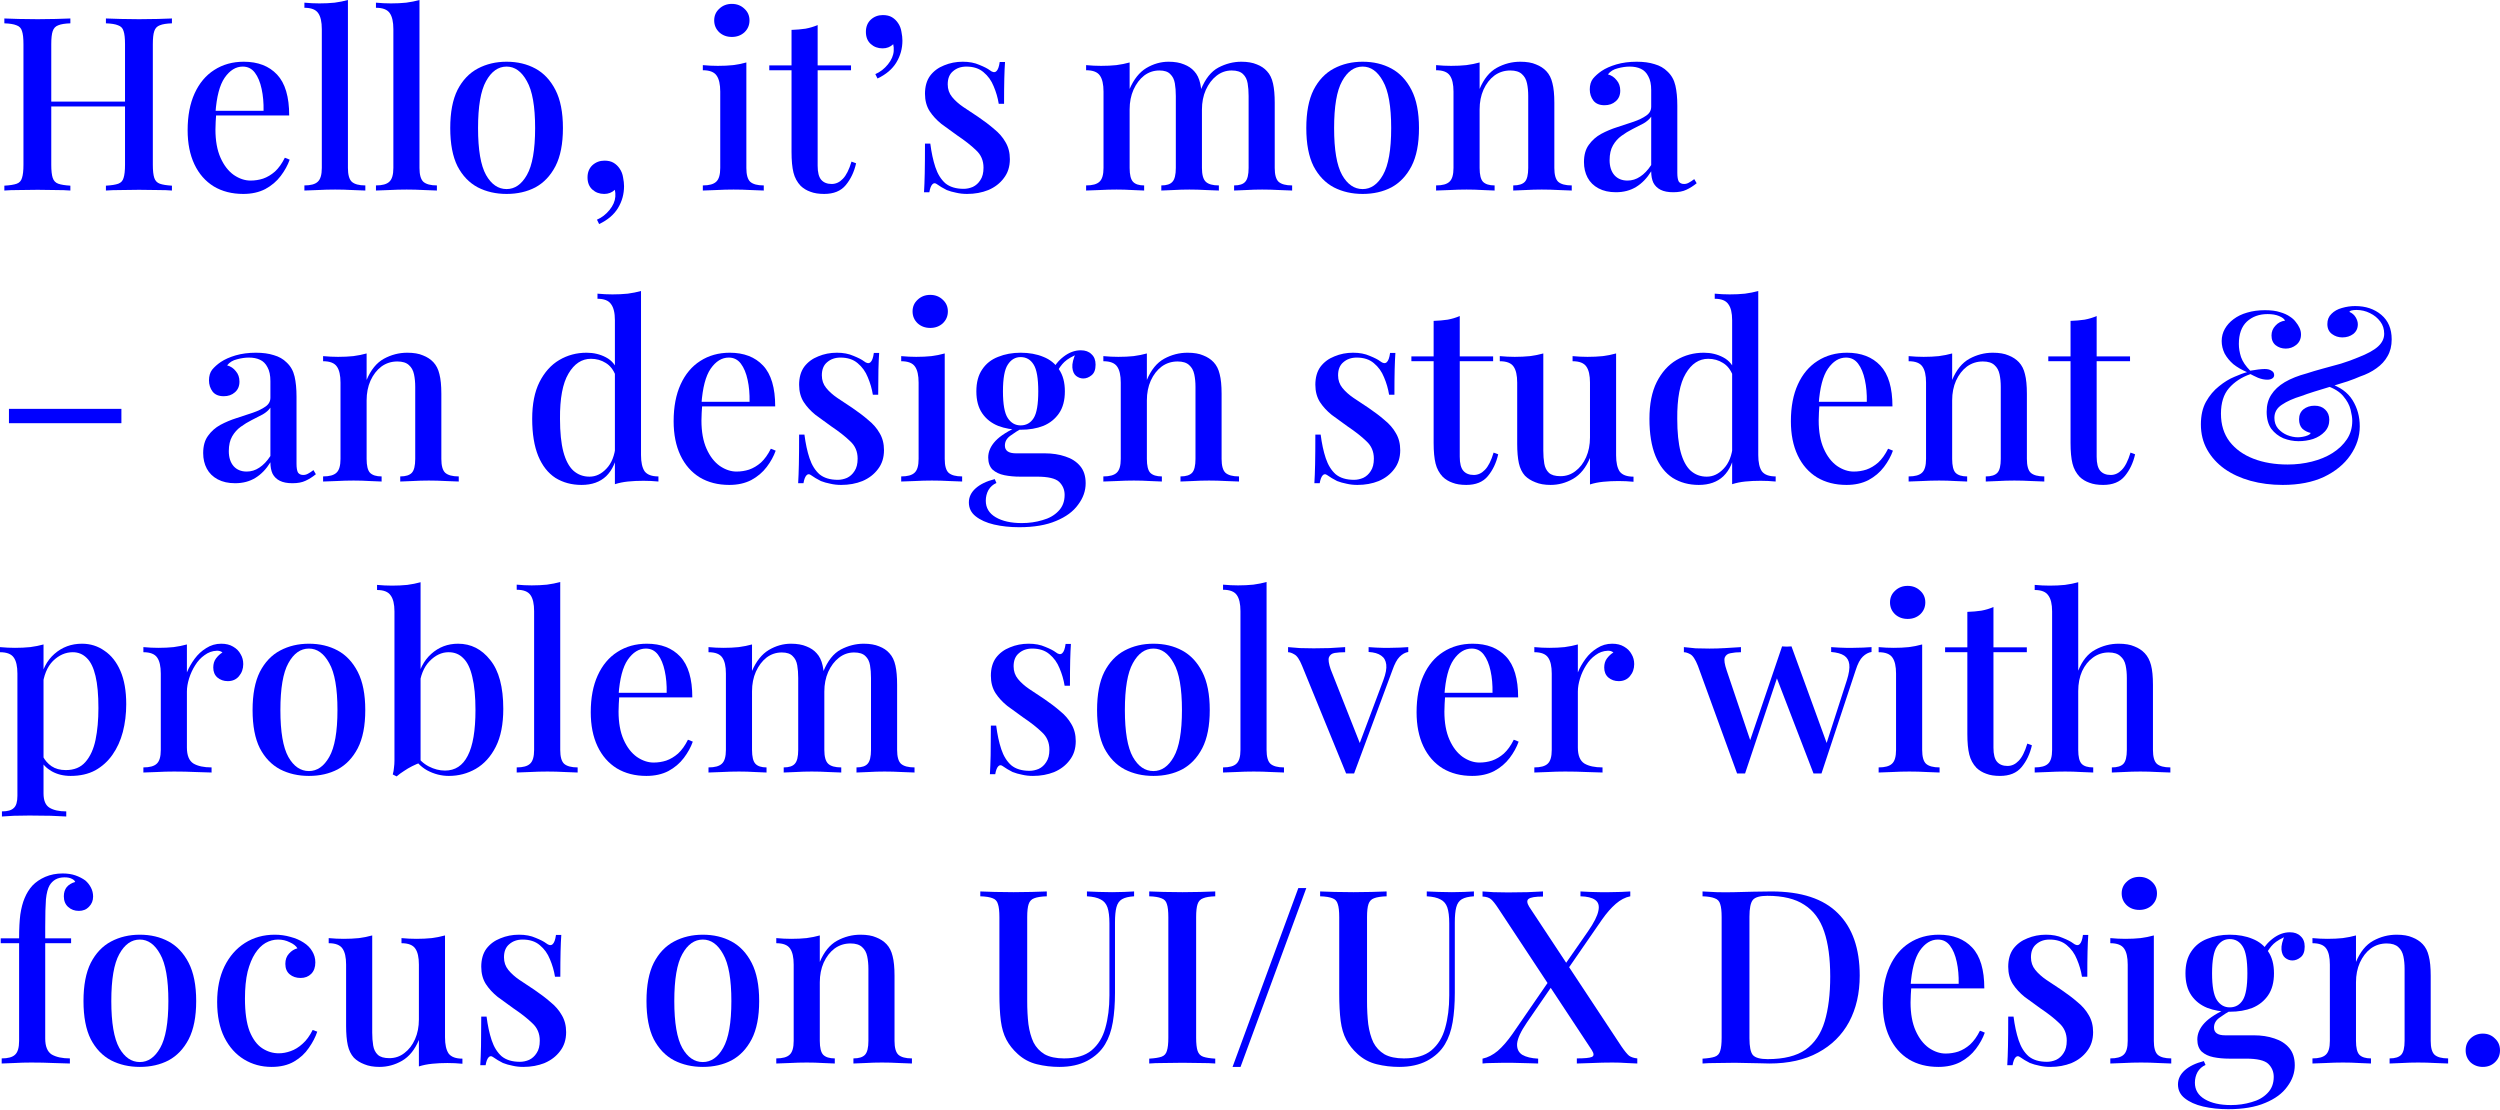 <?xml version="1.0" encoding="utf-8"?>
<svg xmlns="http://www.w3.org/2000/svg" fill="none" height="100%" overflow="visible" preserveAspectRatio="none" style="display: block;" viewBox="0 0 725 322" width="100%">
<g id="Hello, its mona  an design student &amp; problem solver with focus on UI/UX Design.">
<path d="M30.716 55.254V53.845C32.306 53.751 33.498 53.563 34.293 53.281C35.088 52.999 35.602 52.435 35.836 51.59C36.116 50.744 36.256 49.475 36.256 47.784V12.827C36.256 11.088 36.116 9.82 35.836 9.021C35.602 8.175 35.064 7.612 34.223 7.33C33.428 7.001 32.259 6.813 30.716 6.766V5.356C31.885 5.403 33.334 5.45 35.064 5.497C36.841 5.544 38.594 5.568 40.324 5.568C42.287 5.568 44.111 5.544 45.794 5.497C47.477 5.45 48.833 5.403 49.861 5.356V6.766C48.319 6.813 47.15 7.001 46.355 7.33C45.56 7.612 45.022 8.175 44.742 9.021C44.461 9.82 44.321 11.088 44.321 12.827V47.784C44.321 49.475 44.461 50.744 44.742 51.59C45.022 52.435 45.56 52.999 46.355 53.281C47.15 53.563 48.319 53.751 49.861 53.845V55.254C48.833 55.16 47.477 55.113 45.794 55.113C44.111 55.066 42.287 55.043 40.324 55.043C38.594 55.043 36.841 55.066 35.064 55.113C33.334 55.113 31.885 55.16 30.716 55.254ZM1.262 55.254V53.845C2.852 53.751 4.044 53.563 4.839 53.281C5.634 52.999 6.148 52.435 6.382 51.59C6.662 50.744 6.802 49.475 6.802 47.784V12.827C6.802 11.088 6.662 9.82 6.382 9.021C6.148 8.175 5.61 7.612 4.769 7.33C3.974 7.001 2.805 6.813 1.262 6.766V5.356C2.338 5.403 3.717 5.45 5.4 5.497C7.13 5.544 8.976 5.568 10.94 5.568C12.717 5.568 14.447 5.544 16.13 5.497C17.859 5.45 19.285 5.403 20.407 5.356V6.766C18.864 6.813 17.696 7.001 16.901 7.33C16.106 7.612 15.569 8.175 15.288 9.021C15.008 9.82 14.867 11.088 14.867 12.827V47.784C14.867 49.475 15.008 50.744 15.288 51.59C15.569 52.435 16.106 52.999 16.901 53.281C17.696 53.563 18.864 53.751 20.407 53.845V55.254C19.285 55.16 17.859 55.113 16.13 55.113C14.447 55.066 12.717 55.043 10.94 55.043C8.976 55.043 7.13 55.066 5.4 55.113C3.717 55.113 2.338 55.16 1.262 55.254ZM11.711 30.869V29.46H39.412V30.869H11.711Z" fill="#0000FF"/>
<path d="M70.683 17.901C74.797 17.901 78.023 19.146 80.361 21.637C82.698 24.127 83.867 28.073 83.867 33.477H59.673L59.532 32.138H76.433C76.48 29.835 76.293 27.721 75.872 25.795C75.452 23.821 74.797 22.247 73.909 21.073C73.02 19.898 71.852 19.311 70.402 19.311C68.392 19.311 66.639 20.392 65.143 22.553C63.693 24.667 62.805 28.073 62.478 32.772L62.688 33.124C62.642 33.782 62.595 34.511 62.548 35.309C62.501 36.061 62.478 36.813 62.478 37.565C62.478 40.806 62.969 43.532 63.95 45.74C64.932 47.948 66.218 49.616 67.808 50.744C69.397 51.824 71.01 52.365 72.646 52.365C73.909 52.365 75.124 52.177 76.293 51.801C77.509 51.378 78.654 50.697 79.729 49.757C80.805 48.77 81.763 47.431 82.605 45.74L84.007 46.304C83.446 47.901 82.581 49.475 81.412 51.026C80.244 52.576 78.748 53.845 76.924 54.831C75.101 55.771 72.974 56.241 70.543 56.241C67.27 56.241 64.418 55.513 61.987 54.056C59.556 52.553 57.686 50.415 56.377 47.643C55.068 44.871 54.413 41.582 54.413 37.776C54.413 33.594 55.091 30.023 56.447 27.063C57.803 24.103 59.696 21.848 62.127 20.297C64.605 18.7 67.457 17.901 70.683 17.901Z" fill="#0000FF"/>
<path d="M100.9 0V48.7C100.9 50.673 101.274 52.012 102.022 52.717C102.817 53.422 104.126 53.774 105.949 53.774V55.254C105.154 55.207 103.915 55.16 102.232 55.113C100.549 55.019 98.866 54.972 97.183 54.972C95.5 54.972 93.794 55.019 92.064 55.113C90.381 55.16 89.118 55.207 88.277 55.254V53.774C90.1 53.774 91.386 53.422 92.134 52.717C92.929 52.012 93.326 50.673 93.326 48.7V8.457C93.326 6.343 92.975 4.792 92.274 3.806C91.573 2.772 90.24 2.255 88.277 2.255V0.775C89.773 0.916 91.222 0.987 92.625 0.987C94.168 0.987 95.64 0.916 97.043 0.775C98.445 0.587 99.731 0.329 100.9 0Z" fill="#0000FF"/>
<path d="M121.651 0V48.7C121.651 50.673 122.025 52.012 122.773 52.717C123.568 53.422 124.877 53.774 126.7 53.774V55.254C125.905 55.207 124.666 55.16 122.983 55.113C121.3 55.019 119.617 54.972 117.934 54.972C116.251 54.972 114.545 55.019 112.815 55.113C111.132 55.16 109.869 55.207 109.028 55.254V53.774C110.851 53.774 112.137 53.422 112.885 52.717C113.68 52.012 114.077 50.673 114.077 48.7V8.457C114.077 6.343 113.726 4.792 113.025 3.806C112.324 2.772 110.991 2.255 109.028 2.255V0.775C110.524 0.916 111.973 0.987 113.376 0.987C114.919 0.987 116.391 0.916 117.794 0.775C119.196 0.587 120.482 0.329 121.651 0Z" fill="#0000FF"/>
<path d="M146.91 17.901C150.042 17.901 152.824 18.559 155.255 19.875C157.686 21.19 159.626 23.258 161.076 26.077C162.525 28.896 163.25 32.584 163.25 37.142C163.25 41.699 162.525 45.388 161.076 48.207C159.626 50.979 157.686 53.023 155.255 54.338C152.824 55.607 150.042 56.241 146.91 56.241C143.824 56.241 141.042 55.607 138.564 54.338C136.087 53.023 134.123 50.979 132.674 48.207C131.271 45.388 130.57 41.699 130.57 37.142C130.57 32.584 131.271 28.896 132.674 26.077C134.123 23.258 136.087 21.19 138.564 19.875C141.042 18.559 143.824 17.901 146.91 17.901ZM146.91 19.311C144.479 19.311 142.492 20.72 140.949 23.54C139.406 26.312 138.635 30.846 138.635 37.142C138.635 43.438 139.406 47.972 140.949 50.744C142.492 53.469 144.479 54.831 146.91 54.831C149.294 54.831 151.258 53.469 152.8 50.744C154.39 47.972 155.185 43.438 155.185 37.142C155.185 30.846 154.39 26.312 152.8 23.54C151.258 20.72 149.294 19.311 146.91 19.311Z" fill="#0000FF"/>
<path d="M175.291 46.586C176.367 46.586 177.255 46.797 177.956 47.22C178.658 47.643 179.242 48.207 179.71 48.911C180.224 49.663 180.551 50.509 180.691 51.449C180.878 52.388 180.972 53.234 180.972 53.986C180.972 56.288 180.387 58.402 179.219 60.329C178.05 62.255 176.226 63.806 173.749 64.98L173.117 63.712C174.52 63.101 175.736 62.161 176.764 60.892C177.793 59.624 178.354 58.332 178.447 57.016C178.494 56.312 178.447 55.654 178.307 55.043C177.465 55.842 176.437 56.241 175.221 56.241C173.865 56.241 172.72 55.818 171.785 54.972C170.85 54.127 170.382 52.952 170.382 51.449C170.382 49.992 170.85 48.817 171.785 47.925C172.767 47.032 173.936 46.586 175.291 46.586Z" fill="#0000FF"/>
<path d="M212.236 1.128C213.685 1.128 214.901 1.597 215.883 2.537C216.864 3.43 217.355 4.558 217.355 5.92C217.355 7.283 216.864 8.434 215.883 9.374C214.901 10.266 213.685 10.713 212.236 10.713C210.787 10.713 209.571 10.266 208.589 9.374C207.607 8.434 207.117 7.283 207.117 5.92C207.117 4.558 207.607 3.43 208.589 2.537C209.571 1.597 210.787 1.128 212.236 1.128ZM216.444 18.113V48.7C216.444 50.673 216.818 52.012 217.566 52.717C218.36 53.422 219.67 53.774 221.493 53.774V55.254C220.698 55.207 219.459 55.16 217.776 55.113C216.14 55.019 214.457 54.972 212.727 54.972C211.091 54.972 209.407 55.019 207.678 55.113C205.948 55.16 204.662 55.207 203.821 55.254V53.774C205.644 53.774 206.93 53.422 207.678 52.717C208.472 52.012 208.87 50.673 208.87 48.7V26.57C208.87 24.456 208.519 22.905 207.818 21.919C207.117 20.885 205.784 20.368 203.821 20.368V18.888C205.317 19.029 206.766 19.099 208.168 19.099C209.758 19.099 211.231 19.029 212.587 18.888C213.989 18.7 215.275 18.442 216.444 18.113Z" fill="#0000FF"/>
<path d="M237.118 7.259V18.958H246.796V20.368H237.118V48.066C237.118 49.992 237.468 51.355 238.17 52.153C238.871 52.952 239.876 53.352 241.185 53.352C242.401 53.352 243.476 52.858 244.411 51.871C245.393 50.885 246.235 49.217 246.936 46.867L248.268 47.361C247.707 49.851 246.702 51.965 245.253 53.704C243.85 55.395 241.77 56.241 239.011 56.241C237.422 56.241 236.089 56.03 235.014 55.607C233.939 55.231 233.004 54.667 232.209 53.915C231.18 52.835 230.479 51.542 230.105 50.039C229.731 48.535 229.544 46.539 229.544 44.048V20.368H223.092V18.958H229.544V8.669C230.993 8.622 232.349 8.504 233.611 8.316C234.874 8.081 236.043 7.729 237.118 7.259Z" fill="#0000FF"/>
<path d="M256.02 4.37C257.095 4.37 257.984 4.581 258.685 5.004C259.386 5.427 259.971 5.991 260.438 6.695C260.953 7.447 261.28 8.293 261.42 9.233C261.607 10.172 261.701 11.018 261.701 11.77C261.701 14.072 261.116 16.186 259.947 18.113C258.779 20.039 256.955 21.59 254.477 22.764L253.846 21.496C255.249 20.885 256.464 19.945 257.493 18.677C258.521 17.408 259.082 16.116 259.176 14.8C259.223 14.095 259.176 13.438 259.036 12.827C258.194 13.626 257.166 14.025 255.95 14.025C254.594 14.025 253.449 13.602 252.514 12.756C251.579 11.911 251.111 10.736 251.111 9.233C251.111 7.776 251.579 6.601 252.514 5.709C253.496 4.816 254.664 4.37 256.02 4.37Z" fill="#0000FF"/>
<path d="M279.186 17.901C281.056 17.901 282.669 18.207 284.024 18.817C285.427 19.381 286.432 19.898 287.04 20.368C288.583 21.59 289.541 20.791 289.915 17.972H291.458C291.365 19.287 291.294 20.885 291.248 22.764C291.201 24.597 291.178 27.04 291.178 30.094H289.635C289.354 28.355 288.863 26.664 288.162 25.02C287.507 23.375 286.526 22.012 285.217 20.932C283.954 19.851 282.295 19.311 280.237 19.311C278.695 19.311 277.409 19.757 276.38 20.65C275.352 21.496 274.838 22.764 274.838 24.456C274.838 25.865 275.258 27.087 276.1 28.12C276.941 29.154 278.017 30.117 279.326 31.01C280.682 31.903 282.131 32.866 283.674 33.9C285.404 35.074 286.946 36.249 288.302 37.423C289.705 38.551 290.803 39.82 291.598 41.229C292.44 42.639 292.861 44.283 292.861 46.163C292.861 48.324 292.276 50.157 291.107 51.66C289.985 53.163 288.489 54.315 286.619 55.113C284.749 55.865 282.692 56.241 280.448 56.241C279.326 56.241 278.274 56.124 277.292 55.889C276.31 55.701 275.399 55.442 274.557 55.113C274.043 54.831 273.529 54.55 273.014 54.268C272.547 53.939 272.079 53.633 271.612 53.352C271.144 53.023 270.723 53.069 270.349 53.492C269.975 53.915 269.695 54.667 269.508 55.748H267.965C268.059 54.244 268.129 52.412 268.175 50.25C268.222 48.089 268.246 45.223 268.246 41.652H269.788C270.116 44.236 270.607 46.515 271.261 48.489C271.916 50.462 272.874 52.012 274.136 53.14C275.445 54.221 277.222 54.761 279.466 54.761C280.354 54.761 281.243 54.573 282.131 54.197C283.019 53.774 283.744 53.117 284.305 52.224C284.913 51.331 285.217 50.133 285.217 48.63C285.217 46.562 284.492 44.871 283.043 43.555C281.64 42.193 279.817 40.76 277.573 39.256C275.983 38.128 274.464 37.024 273.014 35.944C271.612 34.816 270.466 33.571 269.578 32.208C268.69 30.799 268.246 29.131 268.246 27.204C268.246 25.09 268.736 23.352 269.718 21.989C270.747 20.626 272.103 19.616 273.786 18.958C275.469 18.254 277.269 17.901 279.186 17.901Z" fill="#0000FF"/>
<path d="M338.885 17.901C340.662 17.901 342.158 18.16 343.373 18.677C344.589 19.146 345.571 19.804 346.319 20.65C347.16 21.543 347.745 22.741 348.072 24.244C348.399 25.701 348.563 27.557 348.563 29.812V48.7C348.563 50.673 348.937 52.012 349.685 52.717C350.433 53.422 351.695 53.774 353.472 53.774V55.254C352.677 55.207 351.438 55.16 349.755 55.113C348.119 55.019 346.506 54.972 344.916 54.972C343.327 54.972 341.76 55.019 340.218 55.113C338.721 55.16 337.576 55.207 336.781 55.254V53.774C338.324 53.774 339.399 53.422 340.007 52.717C340.662 52.012 340.989 50.673 340.989 48.7V27.839C340.989 26.476 340.895 25.254 340.708 24.174C340.521 23.046 340.077 22.153 339.376 21.496C338.721 20.791 337.67 20.439 336.22 20.439C334.584 20.439 333.111 20.932 331.802 21.919C330.54 22.905 329.511 24.268 328.716 26.006C327.968 27.698 327.594 29.601 327.594 31.715V48.7C327.594 50.673 327.922 52.012 328.576 52.717C329.231 53.422 330.306 53.774 331.802 53.774V55.254C331.054 55.207 329.932 55.16 328.436 55.113C326.94 55.019 325.397 54.972 323.807 54.972C322.218 54.972 320.558 55.019 318.828 55.113C317.099 55.16 315.813 55.207 314.971 55.254V53.774C316.795 53.774 318.08 53.422 318.828 52.717C319.623 52.012 320.021 50.673 320.021 48.7V26.57C320.021 24.456 319.67 22.905 318.969 21.919C318.267 20.885 316.935 20.368 314.971 20.368V18.888C316.467 19.029 317.917 19.099 319.319 19.099C320.909 19.099 322.382 19.029 323.737 18.888C325.14 18.7 326.426 18.442 327.594 18.113V25.795C328.81 22.976 330.423 20.955 332.433 19.734C334.49 18.512 336.641 17.901 338.885 17.901ZM359.994 17.901C361.77 17.901 363.266 18.16 364.482 18.677C365.698 19.146 366.679 19.804 367.427 20.65C368.269 21.543 368.853 22.741 369.181 24.244C369.508 25.701 369.671 27.557 369.671 29.812V48.7C369.671 50.673 370.045 52.012 370.794 52.717C371.588 53.422 372.897 53.774 374.721 53.774V55.254C373.926 55.207 372.687 55.16 371.004 55.113C369.321 55.019 367.661 54.972 366.025 54.972C364.435 54.972 362.869 55.019 361.326 55.113C359.83 55.16 358.685 55.207 357.89 55.254V53.774C359.433 53.774 360.508 53.422 361.116 52.717C361.77 52.012 362.098 50.673 362.098 48.7V27.839C362.098 26.476 362.004 25.254 361.817 24.174C361.63 23.046 361.186 22.153 360.485 21.496C359.783 20.791 358.685 20.439 357.189 20.439C355.552 20.439 354.08 20.955 352.771 21.989C351.508 22.976 350.48 24.338 349.685 26.077C348.937 27.768 348.563 29.671 348.563 31.785L348.282 25.936C349.545 22.835 351.228 20.72 353.332 19.593C355.482 18.465 357.703 17.901 359.994 17.901Z" fill="#0000FF"/>
<path d="M395.167 17.901C398.299 17.901 401.081 18.559 403.512 19.875C405.943 21.19 407.884 23.258 409.333 26.077C410.782 28.896 411.507 32.584 411.507 37.142C411.507 41.699 410.782 45.388 409.333 48.207C407.884 50.979 405.943 53.023 403.512 54.338C401.081 55.607 398.299 56.241 395.167 56.241C392.081 56.241 389.3 55.607 386.822 54.338C384.344 53.023 382.38 50.979 380.931 48.207C379.528 45.388 378.827 41.699 378.827 37.142C378.827 32.584 379.528 28.896 380.931 26.077C382.38 23.258 384.344 21.19 386.822 19.875C389.3 18.559 392.081 17.901 395.167 17.901ZM395.167 19.311C392.736 19.311 390.749 20.72 389.206 23.54C387.663 26.312 386.892 30.846 386.892 37.142C386.892 43.438 387.663 47.972 389.206 50.744C390.749 53.469 392.736 54.831 395.167 54.831C397.551 54.831 399.515 53.469 401.058 50.744C402.647 47.972 403.442 43.438 403.442 37.142C403.442 30.846 402.647 26.312 401.058 23.54C399.515 20.72 397.551 19.311 395.167 19.311Z" fill="#0000FF"/>
<path d="M440.87 17.901C442.74 17.901 444.26 18.16 445.429 18.677C446.644 19.146 447.649 19.804 448.444 20.65C449.286 21.543 449.87 22.694 450.197 24.103C450.572 25.513 450.759 27.416 450.759 29.812V48.7C450.759 50.673 451.133 52.012 451.881 52.717C452.675 53.422 453.984 53.774 455.808 53.774V55.254C455.013 55.207 453.774 55.16 452.091 55.113C450.408 55.019 448.748 54.972 447.112 54.972C445.522 54.972 443.933 55.019 442.343 55.113C440.8 55.16 439.631 55.207 438.837 55.254V53.774C440.426 53.774 441.548 53.422 442.203 52.717C442.857 52.012 443.185 50.673 443.185 48.7V27.839C443.185 26.476 443.068 25.254 442.834 24.174C442.6 23.046 442.109 22.153 441.361 21.496C440.613 20.791 439.491 20.439 437.995 20.439C436.265 20.439 434.722 20.932 433.367 21.919C432.058 22.905 431.006 24.268 430.211 26.006C429.463 27.698 429.089 29.601 429.089 31.715V48.7C429.089 50.673 429.416 52.012 430.071 52.717C430.772 53.422 431.894 53.774 433.437 53.774V55.254C432.689 55.207 431.543 55.16 430.001 55.113C428.504 55.019 426.938 54.972 425.302 54.972C423.712 54.972 422.053 55.019 420.323 55.113C418.593 55.16 417.307 55.207 416.466 55.254V53.774C418.289 53.774 419.575 53.422 420.323 52.717C421.118 52.012 421.515 50.673 421.515 48.7V26.57C421.515 24.456 421.164 22.905 420.463 21.919C419.762 20.885 418.429 20.368 416.466 20.368V18.888C417.962 19.029 419.411 19.099 420.814 19.099C422.403 19.099 423.876 19.029 425.232 18.888C426.634 18.7 427.92 18.442 429.089 18.113V25.795C430.304 22.882 431.964 20.838 434.068 19.663C436.219 18.489 438.486 17.901 440.87 17.901Z" fill="#0000FF"/>
<path d="M468.609 55.748C466.645 55.748 464.962 55.372 463.56 54.62C462.157 53.868 461.105 52.835 460.404 51.519C459.703 50.203 459.352 48.7 459.352 47.008C459.352 44.941 459.82 43.273 460.755 42.005C461.69 40.689 462.882 39.632 464.331 38.833C465.827 38.034 467.393 37.377 469.03 36.86C470.713 36.296 472.279 35.779 473.728 35.309C475.224 34.792 476.44 34.205 477.375 33.547C478.357 32.889 478.848 32.02 478.848 30.94V26.147C478.848 24.456 478.567 23.117 478.006 22.13C477.492 21.096 476.767 20.368 475.832 19.945C474.944 19.522 473.869 19.311 472.606 19.311C471.531 19.311 470.386 19.475 469.17 19.804C467.954 20.086 466.996 20.673 466.295 21.566C467.323 21.848 468.165 22.412 468.819 23.258C469.521 24.056 469.871 25.067 469.871 26.288C469.871 27.604 469.427 28.637 468.539 29.389C467.697 30.141 466.622 30.517 465.313 30.517C463.864 30.517 462.788 30.07 462.087 29.178C461.386 28.238 461.035 27.157 461.035 25.936C461.035 24.667 461.339 23.634 461.947 22.835C462.601 22.036 463.443 21.284 464.471 20.579C465.593 19.828 467.019 19.193 468.749 18.677C470.526 18.16 472.489 17.901 474.64 17.901C476.65 17.901 478.38 18.136 479.829 18.606C481.326 19.029 482.564 19.734 483.546 20.72C484.715 21.801 485.486 23.164 485.861 24.808C486.235 26.406 486.422 28.355 486.422 30.658V50.109C486.422 51.284 486.562 52.13 486.842 52.647C487.17 53.117 487.684 53.352 488.385 53.352C488.853 53.352 489.297 53.234 489.718 52.999C490.185 52.764 490.723 52.412 491.331 51.942L492.032 53.14C491.05 53.939 490.045 54.573 489.016 55.043C488.035 55.513 486.772 55.748 485.229 55.748C483.733 55.748 482.518 55.513 481.583 55.043C480.648 54.573 479.946 53.892 479.479 52.999C479.058 52.106 478.848 51.002 478.848 49.687C477.632 51.66 476.183 53.163 474.5 54.197C472.817 55.231 470.853 55.748 468.609 55.748ZM471.975 52.365C473.284 52.365 474.5 51.989 475.622 51.237C476.791 50.485 477.866 49.358 478.848 47.854V33.829C478.333 34.581 477.585 35.239 476.604 35.803C475.622 36.319 474.57 36.86 473.448 37.423C472.326 37.987 471.25 38.645 470.222 39.397C469.24 40.102 468.422 41.018 467.767 42.145C467.113 43.273 466.786 44.706 466.786 46.445C466.786 48.277 467.253 49.734 468.188 50.814C469.123 51.848 470.386 52.365 471.975 52.365Z" fill="#0000FF"/>
<path d="M35.205 118.569V122.727H2.595V118.569H35.205Z" fill="#0000FF"/>
<path d="M68.178 140.135C66.215 140.135 64.532 139.759 63.129 139.008C61.727 138.256 60.675 137.222 59.974 135.907C59.272 134.591 58.922 133.087 58.922 131.396C58.922 129.329 59.389 127.661 60.324 126.392C61.259 125.077 62.451 124.019 63.901 123.221C65.397 122.422 66.963 121.764 68.599 121.247C70.282 120.683 71.849 120.167 73.298 119.697C74.794 119.18 76.01 118.593 76.945 117.935C77.926 117.277 78.417 116.408 78.417 115.327V110.535C78.417 108.843 78.137 107.504 77.576 106.517C77.061 105.484 76.337 104.756 75.402 104.333C74.513 103.91 73.438 103.698 72.176 103.698C71.1 103.698 69.955 103.863 68.74 104.192C67.524 104.474 66.566 105.061 65.864 105.954C66.893 106.236 67.734 106.799 68.389 107.645C69.09 108.444 69.441 109.454 69.441 110.676C69.441 111.991 68.997 113.025 68.108 113.777C67.267 114.528 66.192 114.904 64.882 114.904C63.433 114.904 62.358 114.458 61.657 113.565C60.955 112.625 60.605 111.545 60.605 110.323C60.605 109.055 60.908 108.021 61.516 107.222C62.171 106.423 63.012 105.672 64.041 104.967C65.163 104.215 66.589 103.581 68.319 103.064C70.095 102.547 72.059 102.289 74.21 102.289C76.22 102.289 77.95 102.524 79.399 102.994C80.895 103.416 82.134 104.121 83.116 105.108C84.285 106.189 85.056 107.551 85.43 109.196C85.804 110.793 85.991 112.743 85.991 115.045V134.497C85.991 135.672 86.131 136.517 86.412 137.034C86.739 137.504 87.253 137.739 87.955 137.739C88.422 137.739 88.866 137.622 89.287 137.387C89.755 137.152 90.292 136.799 90.9 136.329L91.601 137.528C90.62 138.326 89.614 138.961 88.586 139.43C87.604 139.9 86.342 140.135 84.799 140.135C83.303 140.135 82.087 139.9 81.152 139.43C80.217 138.961 79.516 138.279 79.048 137.387C78.628 136.494 78.417 135.39 78.417 134.074C77.202 136.048 75.752 137.551 74.069 138.585C72.386 139.618 70.423 140.135 68.178 140.135ZM71.545 136.752C72.854 136.752 74.069 136.376 75.191 135.625C76.36 134.873 77.436 133.745 78.417 132.242V118.217C77.903 118.968 77.155 119.626 76.173 120.19C75.191 120.707 74.139 121.247 73.017 121.811C71.895 122.375 70.82 123.033 69.791 123.784C68.81 124.489 67.992 125.405 67.337 126.533C66.682 127.661 66.355 129.094 66.355 130.832C66.355 132.665 66.823 134.121 67.758 135.202C68.693 136.235 69.955 136.752 71.545 136.752Z" fill="#0000FF"/>
<path d="M118.102 102.289C119.972 102.289 121.491 102.547 122.66 103.064C123.876 103.534 124.881 104.192 125.676 105.037C126.517 105.93 127.102 107.081 127.429 108.491C127.803 109.9 127.99 111.803 127.99 114.199V133.087C127.99 135.061 128.364 136.4 129.112 137.105C129.907 137.809 131.216 138.162 133.039 138.162V139.642C132.244 139.595 131.005 139.548 129.322 139.501C127.639 139.407 125.979 139.36 124.343 139.36C122.754 139.36 121.164 139.407 119.574 139.501C118.032 139.548 116.863 139.595 116.068 139.642V138.162C117.658 138.162 118.78 137.809 119.434 137.105C120.089 136.4 120.416 135.061 120.416 133.087V112.226C120.416 110.864 120.299 109.642 120.065 108.561C119.832 107.434 119.341 106.541 118.593 105.883C117.845 105.178 116.723 104.826 115.226 104.826C113.497 104.826 111.954 105.319 110.598 106.306C109.289 107.293 108.237 108.655 107.442 110.394C106.694 112.085 106.32 113.988 106.32 116.102V133.087C106.32 135.061 106.647 136.4 107.302 137.105C108.003 137.809 109.125 138.162 110.668 138.162V139.642C109.92 139.595 108.775 139.548 107.232 139.501C105.736 139.407 104.17 139.36 102.533 139.36C100.944 139.36 99.284 139.407 97.554 139.501C95.824 139.548 94.539 139.595 93.697 139.642V138.162C95.52 138.162 96.806 137.809 97.554 137.105C98.349 136.4 98.746 135.061 98.746 133.087V110.958C98.746 108.843 98.396 107.293 97.694 106.306C96.993 105.272 95.661 104.756 93.697 104.756V103.275C95.193 103.416 96.642 103.487 98.045 103.487C99.635 103.487 101.107 103.416 102.463 103.275C103.866 103.088 105.151 102.829 106.32 102.5V110.182C107.536 107.269 109.195 105.225 111.299 104.051C113.45 102.876 115.717 102.289 118.102 102.289Z" fill="#0000FF"/>
<path d="M185.893 84.388V131.96C185.893 134.074 186.244 135.648 186.945 136.682C187.693 137.668 189.026 138.162 190.943 138.162V139.642C189.493 139.501 188.044 139.43 186.595 139.43C185.005 139.43 183.509 139.501 182.106 139.642C180.751 139.783 179.488 140.041 178.32 140.417V92.845C178.32 90.731 177.946 89.18 177.197 88.193C176.496 87.16 175.187 86.643 173.27 86.643V85.163C174.766 85.304 176.216 85.374 177.618 85.374C179.161 85.374 180.634 85.304 182.036 85.163C183.439 84.975 184.725 84.716 185.893 84.388ZM170.115 102.289C172.172 102.289 174.042 102.735 175.725 103.628C177.455 104.521 178.67 106.024 179.371 108.138L178.53 108.914C177.875 107.222 176.917 106.001 175.655 105.249C174.392 104.45 172.966 104.051 171.377 104.051C168.712 104.051 166.538 105.484 164.855 108.35C163.172 111.169 162.354 115.539 162.4 121.459C162.4 125.358 162.728 128.553 163.382 131.044C164.037 133.487 164.995 135.296 166.257 136.47C167.567 137.645 169.133 138.232 170.956 138.232C172.779 138.232 174.416 137.457 175.865 135.907C177.361 134.356 178.249 132.124 178.53 129.211L179.161 130.691C178.694 133.886 177.572 136.353 175.795 138.091C174.018 139.783 171.634 140.629 168.642 140.629C165.79 140.629 163.265 139.947 161.068 138.585C158.917 137.175 157.258 135.061 156.089 132.242C154.92 129.376 154.336 125.781 154.336 121.459C154.336 117.183 155.037 113.636 156.439 110.817C157.889 107.95 159.806 105.813 162.19 104.403C164.574 102.994 167.216 102.289 170.115 102.289Z" fill="#0000FF"/>
<path d="M211.625 102.289C215.739 102.289 218.965 103.534 221.302 106.024C223.64 108.514 224.809 112.461 224.809 117.864H200.614L200.474 116.525H217.375C217.422 114.223 217.235 112.109 216.814 110.182C216.393 108.209 215.739 106.635 214.85 105.46C213.962 104.286 212.793 103.698 211.344 103.698C209.334 103.698 207.58 104.779 206.084 106.94C204.635 109.055 203.747 112.461 203.419 117.16L203.63 117.512C203.583 118.17 203.536 118.898 203.49 119.697C203.443 120.448 203.419 121.2 203.419 121.952C203.419 125.194 203.91 127.919 204.892 130.127C205.874 132.336 207.16 134.004 208.749 135.131C210.339 136.212 211.952 136.752 213.588 136.752C214.85 136.752 216.066 136.564 217.235 136.188C218.45 135.766 219.596 135.084 220.671 134.145C221.746 133.158 222.705 131.819 223.546 130.127L224.949 130.691C224.388 132.289 223.523 133.863 222.354 135.413C221.185 136.964 219.689 138.232 217.866 139.219C216.043 140.159 213.915 140.629 211.484 140.629C208.212 140.629 205.36 139.9 202.929 138.444C200.497 136.94 198.627 134.802 197.318 132.03C196.009 129.258 195.355 125.969 195.355 122.163C195.355 117.982 196.033 114.411 197.388 111.451C198.744 108.491 200.638 106.236 203.069 104.685C205.547 103.088 208.399 102.289 211.625 102.289Z" fill="#0000FF"/>
<path d="M242.683 102.289C244.553 102.289 246.166 102.594 247.522 103.205C248.925 103.769 249.93 104.286 250.538 104.756C252.08 105.977 253.039 105.178 253.413 102.359H254.956C254.862 103.675 254.792 105.272 254.745 107.152C254.699 108.984 254.675 111.427 254.675 114.481H253.132C252.852 112.743 252.361 111.051 251.66 109.407C251.005 107.763 250.023 106.4 248.714 105.319C247.452 104.239 245.792 103.698 243.735 103.698C242.192 103.698 240.907 104.145 239.878 105.037C238.849 105.883 238.335 107.152 238.335 108.843C238.335 110.253 238.756 111.474 239.598 112.508C240.439 113.542 241.514 114.505 242.823 115.398C244.179 116.29 245.629 117.254 247.171 118.287C248.901 119.462 250.444 120.636 251.8 121.811C253.202 122.939 254.301 124.207 255.096 125.617C255.937 127.026 256.358 128.671 256.358 130.55C256.358 132.712 255.774 134.544 254.605 136.048C253.483 137.551 251.987 138.702 250.117 139.501C248.247 140.253 246.19 140.629 243.945 140.629C242.823 140.629 241.772 140.511 240.79 140.276C239.808 140.088 238.896 139.83 238.055 139.501C237.54 139.219 237.026 138.937 236.512 138.655C236.044 138.326 235.577 138.021 235.109 137.739C234.642 137.41 234.221 137.457 233.847 137.88C233.473 138.303 233.192 139.055 233.005 140.135H231.463C231.556 138.632 231.626 136.799 231.673 134.638C231.72 132.477 231.743 129.611 231.743 126.04H233.286C233.613 128.624 234.104 130.903 234.759 132.876C235.413 134.849 236.372 136.4 237.634 137.528C238.943 138.608 240.72 139.149 242.964 139.149C243.852 139.149 244.74 138.961 245.629 138.585C246.517 138.162 247.242 137.504 247.803 136.611C248.41 135.719 248.714 134.521 248.714 133.017C248.714 130.95 247.99 129.258 246.54 127.943C245.138 126.58 243.314 125.147 241.07 123.643C239.481 122.516 237.961 121.412 236.512 120.331C235.109 119.203 233.964 117.958 233.076 116.596C232.187 115.186 231.743 113.518 231.743 111.592C231.743 109.477 232.234 107.739 233.216 106.376C234.244 105.014 235.6 104.004 237.283 103.346C238.966 102.641 240.766 102.289 242.683 102.289Z" fill="#0000FF"/>
<path d="M269.763 85.515C271.212 85.515 272.428 85.985 273.41 86.925C274.392 87.817 274.883 88.945 274.883 90.308C274.883 91.67 274.392 92.821 273.41 93.761C272.428 94.654 271.212 95.1 269.763 95.1C268.314 95.1 267.098 94.654 266.116 93.761C265.135 92.821 264.644 91.67 264.644 90.308C264.644 88.945 265.135 87.817 266.116 86.925C267.098 85.985 268.314 85.515 269.763 85.515ZM273.971 102.5V133.087C273.971 135.061 274.345 136.4 275.093 137.105C275.888 137.809 277.197 138.162 279.02 138.162V139.642C278.225 139.595 276.986 139.548 275.303 139.501C273.667 139.407 271.984 139.36 270.254 139.36C268.618 139.36 266.935 139.407 265.205 139.501C263.475 139.548 262.189 139.595 261.348 139.642V138.162C263.171 138.162 264.457 137.809 265.205 137.105C266 136.4 266.397 135.061 266.397 133.087V110.958C266.397 108.843 266.046 107.293 265.345 106.306C264.644 105.272 263.311 104.756 261.348 104.756V103.275C262.844 103.416 264.293 103.487 265.696 103.487C267.285 103.487 268.758 103.416 270.114 103.275C271.516 103.088 272.802 102.829 273.971 102.5Z" fill="#0000FF"/>
<path d="M295.557 152.892C292.939 152.892 290.507 152.633 288.263 152.116C286.066 151.6 284.289 150.801 282.934 149.72C281.625 148.686 280.97 147.347 280.97 145.703C280.97 144.152 281.625 142.79 282.934 141.615C284.243 140.441 286.089 139.548 288.474 138.937L288.965 140.065C287.983 140.488 287.211 141.169 286.65 142.109C286.136 143.048 285.879 144.082 285.879 145.21C285.879 147.277 286.837 148.874 288.754 150.002C290.671 151.13 293.196 151.694 296.328 151.694C298.432 151.694 300.419 151.412 302.289 150.848C304.206 150.331 305.749 149.462 306.917 148.24C308.133 147.019 308.741 145.445 308.741 143.518C308.741 142.015 308.203 140.746 307.128 139.712C306.053 138.726 303.925 138.232 300.746 138.232H295.837C294.201 138.232 292.681 138.091 291.279 137.809C289.876 137.528 288.731 136.987 287.843 136.188C287.001 135.343 286.58 134.168 286.58 132.665C286.58 130.973 287.282 129.376 288.684 127.872C290.087 126.369 292.448 124.889 295.767 123.432L296.609 124.066C295.253 124.818 294.037 125.593 292.962 126.392C291.933 127.144 291.419 128.084 291.419 129.211C291.419 130.715 292.494 131.466 294.645 131.466H302.99C305.188 131.466 307.175 131.772 308.951 132.383C310.728 132.946 312.154 133.863 313.229 135.131C314.304 136.4 314.842 138.068 314.842 140.135C314.842 142.343 314.117 144.411 312.668 146.337C311.265 148.311 309.138 149.885 306.286 151.059C303.434 152.281 299.858 152.892 295.557 152.892ZM295.977 124.63C293.593 124.63 291.419 124.254 289.456 123.503C287.492 122.704 285.949 121.482 284.827 119.838C283.705 118.193 283.144 116.079 283.144 113.495C283.144 110.911 283.705 108.796 284.827 107.152C285.949 105.46 287.492 104.239 289.456 103.487C291.419 102.688 293.593 102.289 295.977 102.289C298.455 102.289 300.653 102.688 302.57 103.487C304.486 104.239 306.006 105.46 307.128 107.152C308.25 108.796 308.811 110.911 308.811 113.495C308.811 116.079 308.25 118.193 307.128 119.838C306.006 121.482 304.486 122.704 302.57 123.503C300.653 124.254 298.455 124.63 295.977 124.63ZM295.977 123.362C297.614 123.362 298.876 122.657 299.764 121.247C300.653 119.838 301.097 117.254 301.097 113.495C301.097 109.736 300.653 107.152 299.764 105.742C298.876 104.286 297.614 103.557 295.977 103.557C294.435 103.557 293.196 104.286 292.261 105.742C291.326 107.152 290.858 109.736 290.858 113.495C290.858 117.254 291.326 119.838 292.261 121.247C293.196 122.657 294.435 123.362 295.977 123.362ZM306.356 108.209L305.094 107.716C305.749 106.071 306.871 104.638 308.46 103.416C310.05 102.195 311.71 101.584 313.439 101.584C314.748 101.584 315.777 101.96 316.525 102.712C317.32 103.416 317.717 104.427 317.717 105.742C317.717 107.199 317.32 108.232 316.525 108.843C315.777 109.454 314.982 109.759 314.141 109.759C313.393 109.759 312.691 109.501 312.037 108.984C311.429 108.467 311.078 107.669 310.985 106.588C310.891 105.46 311.242 104.027 312.037 102.289L312.808 102.571C310.938 103.322 309.559 104.121 308.671 104.967C307.829 105.766 307.058 106.846 306.356 108.209Z" fill="#0000FF"/>
<path d="M344.375 102.289C346.245 102.289 347.765 102.547 348.934 103.064C350.149 103.534 351.154 104.192 351.949 105.037C352.791 105.93 353.375 107.081 353.702 108.491C354.076 109.9 354.263 111.803 354.263 114.199V133.087C354.263 135.061 354.638 136.4 355.386 137.105C356.18 137.809 357.489 138.162 359.313 138.162V139.642C358.518 139.595 357.279 139.548 355.596 139.501C353.913 139.407 352.253 139.36 350.617 139.36C349.027 139.36 347.438 139.407 345.848 139.501C344.305 139.548 343.136 139.595 342.342 139.642V138.162C343.931 138.162 345.053 137.809 345.708 137.105C346.362 136.4 346.69 135.061 346.69 133.087V112.226C346.69 110.864 346.573 109.642 346.339 108.561C346.105 107.434 345.614 106.541 344.866 105.883C344.118 105.178 342.996 104.826 341.5 104.826C339.77 104.826 338.227 105.319 336.872 106.306C335.563 107.293 334.511 108.655 333.716 110.394C332.968 112.085 332.594 113.988 332.594 116.102V133.087C332.594 135.061 332.921 136.4 333.576 137.105C334.277 137.809 335.399 138.162 336.942 138.162V139.642C336.194 139.595 335.048 139.548 333.505 139.501C332.009 139.407 330.443 139.36 328.807 139.36C327.217 139.36 325.558 139.407 323.828 139.501C322.098 139.548 320.812 139.595 319.971 139.642V138.162C321.794 138.162 323.08 137.809 323.828 137.105C324.623 136.4 325.02 135.061 325.02 133.087V110.958C325.02 108.843 324.669 107.293 323.968 106.306C323.267 105.272 321.934 104.756 319.971 104.756V103.275C321.467 103.416 322.916 103.487 324.319 103.487C325.908 103.487 327.381 103.416 328.737 103.275C330.139 103.088 331.425 102.829 332.594 102.5V110.182C333.809 107.269 335.469 105.225 337.573 104.051C339.724 102.876 341.991 102.289 344.375 102.289Z" fill="#0000FF"/>
<path d="M392.391 102.289C394.261 102.289 395.874 102.594 397.23 103.205C398.632 103.769 399.637 104.286 400.245 104.756C401.788 105.977 402.746 105.178 403.121 102.359H404.663C404.57 103.675 404.5 105.272 404.453 107.152C404.406 108.984 404.383 111.427 404.383 114.481H402.84C402.56 112.743 402.069 111.051 401.367 109.407C400.713 107.763 399.731 106.4 398.422 105.319C397.16 104.239 395.5 103.698 393.443 103.698C391.9 103.698 390.614 104.145 389.586 105.037C388.557 105.883 388.043 107.152 388.043 108.843C388.043 110.253 388.464 111.474 389.305 112.508C390.147 113.542 391.222 114.505 392.531 115.398C393.887 116.29 395.336 117.254 396.879 118.287C398.609 119.462 400.152 120.636 401.508 121.811C402.91 122.939 404.009 124.207 404.804 125.617C405.645 127.026 406.066 128.671 406.066 130.55C406.066 132.712 405.482 134.544 404.313 136.048C403.191 137.551 401.695 138.702 399.824 139.501C397.954 140.253 395.897 140.629 393.653 140.629C392.531 140.629 391.479 140.511 390.497 140.276C389.516 140.088 388.604 139.83 387.762 139.501C387.248 139.219 386.734 138.937 386.22 138.655C385.752 138.326 385.285 138.021 384.817 137.739C384.349 137.41 383.929 137.457 383.555 137.88C383.181 138.303 382.9 139.055 382.713 140.135H381.17C381.264 138.632 381.334 136.799 381.381 134.638C381.427 132.477 381.451 129.611 381.451 126.04H382.994C383.321 128.624 383.812 130.903 384.466 132.876C385.121 134.849 386.079 136.4 387.342 137.528C388.651 138.608 390.427 139.149 392.671 139.149C393.56 139.149 394.448 138.961 395.336 138.585C396.225 138.162 396.949 137.504 397.51 136.611C398.118 135.719 398.422 134.521 398.422 133.017C398.422 130.95 397.697 129.258 396.248 127.943C394.845 126.58 393.022 125.147 390.778 123.643C389.188 122.516 387.669 121.412 386.22 120.331C384.817 119.203 383.672 117.958 382.783 116.596C381.895 115.186 381.451 113.518 381.451 111.592C381.451 109.477 381.942 107.739 382.924 106.376C383.952 105.014 385.308 104.004 386.991 103.346C388.674 102.641 390.474 102.289 392.391 102.289Z" fill="#0000FF"/>
<path d="M423.328 91.647V103.346H433.006V104.756H423.328V132.453C423.328 134.38 423.679 135.742 424.38 136.541C425.081 137.34 426.086 137.739 427.395 137.739C428.611 137.739 429.686 137.246 430.621 136.259C431.603 135.272 432.445 133.604 433.146 131.255L434.478 131.748C433.917 134.239 432.912 136.353 431.463 138.091C430.06 139.783 427.98 140.629 425.221 140.629C423.632 140.629 422.299 140.417 421.224 139.994C420.149 139.618 419.214 139.055 418.419 138.303C417.39 137.222 416.689 135.93 416.315 134.427C415.941 132.923 415.754 130.926 415.754 128.436V104.756H409.302V103.346H415.754V93.056C417.203 93.009 418.559 92.892 419.821 92.704C421.084 92.469 422.253 92.117 423.328 91.647Z" fill="#0000FF"/>
<path d="M468.669 102.5V132.03C468.669 134.145 469.019 135.719 469.721 136.752C470.469 137.739 471.801 138.232 473.718 138.232V139.712C472.269 139.571 470.819 139.501 469.37 139.501C467.827 139.501 466.354 139.571 464.952 139.712C463.549 139.853 462.264 140.112 461.095 140.488V132.806C459.926 135.625 458.29 137.645 456.186 138.867C454.129 140.041 451.955 140.629 449.664 140.629C447.934 140.629 446.461 140.37 445.246 139.853C444.03 139.383 443.025 138.749 442.23 137.95C441.389 137.011 440.804 135.813 440.477 134.356C440.15 132.853 439.986 130.973 439.986 128.718V110.958C439.986 108.843 439.636 107.293 438.934 106.306C438.233 105.272 436.9 104.756 434.937 104.756V103.275C436.433 103.416 437.882 103.487 439.285 103.487C440.828 103.487 442.3 103.416 443.703 103.275C445.106 103.088 446.391 102.829 447.56 102.5V130.691C447.56 132.054 447.654 133.299 447.841 134.427C448.028 135.554 448.472 136.447 449.173 137.105C449.874 137.762 450.996 138.091 452.539 138.091C454.175 138.091 455.625 137.598 456.887 136.611C458.196 135.625 459.225 134.286 459.973 132.594C460.721 130.903 461.095 129 461.095 126.885V110.958C461.095 108.843 460.744 107.293 460.043 106.306C459.342 105.272 458.009 104.756 456.046 104.756V103.275C457.542 103.416 458.991 103.487 460.393 103.487C461.936 103.487 463.409 103.416 464.812 103.275C466.214 103.088 467.5 102.829 468.669 102.5Z" fill="#0000FF"/>
<path d="M509.895 84.388V131.96C509.895 134.074 510.245 135.648 510.947 136.682C511.695 137.668 513.027 138.162 514.944 138.162V139.642C513.495 139.501 512.045 139.43 510.596 139.43C509.007 139.43 507.51 139.501 506.108 139.642C504.752 139.783 503.49 140.041 502.321 140.417V92.845C502.321 90.731 501.947 89.18 501.199 88.193C500.498 87.16 499.189 86.643 497.272 86.643V85.163C498.768 85.304 500.217 85.374 501.62 85.374C503.163 85.374 504.635 85.304 506.038 85.163C507.44 84.975 508.726 84.716 509.895 84.388ZM494.116 102.289C496.173 102.289 498.043 102.735 499.726 103.628C501.456 104.521 502.672 106.024 503.373 108.138L502.531 108.914C501.877 107.222 500.918 106.001 499.656 105.249C498.394 104.45 496.968 104.051 495.378 104.051C492.713 104.051 490.539 105.484 488.856 108.35C487.173 111.169 486.355 115.539 486.402 121.459C486.402 125.358 486.729 128.553 487.384 131.044C488.038 133.487 488.997 135.296 490.259 136.47C491.568 137.645 493.134 138.232 494.957 138.232C496.781 138.232 498.417 137.457 499.866 135.907C501.363 134.356 502.251 132.124 502.531 129.211L503.163 130.691C502.695 133.886 501.573 136.353 499.796 138.091C498.02 139.783 495.635 140.629 492.643 140.629C489.791 140.629 487.267 139.947 485.069 138.585C482.919 137.175 481.259 135.061 480.09 132.242C478.921 129.376 478.337 125.781 478.337 121.459C478.337 117.183 479.038 113.636 480.441 110.817C481.89 107.95 483.807 105.813 486.191 104.403C488.576 102.994 491.217 102.289 494.116 102.289Z" fill="#0000FF"/>
<path d="M535.626 102.289C539.74 102.289 542.966 103.534 545.304 106.024C547.641 108.514 548.81 112.461 548.81 117.864H524.616L524.475 116.525H541.376C541.423 114.223 541.236 112.109 540.815 110.182C540.395 108.209 539.74 106.635 538.852 105.46C537.964 104.286 536.795 103.698 535.345 103.698C533.335 103.698 531.582 104.779 530.086 106.94C528.636 109.055 527.748 112.461 527.421 117.16L527.631 117.512C527.585 118.17 527.538 118.898 527.491 119.697C527.444 120.448 527.421 121.2 527.421 121.952C527.421 125.194 527.912 127.919 528.894 130.127C529.875 132.336 531.161 134.004 532.751 135.131C534.34 136.212 535.953 136.752 537.59 136.752C538.852 136.752 540.067 136.564 541.236 136.188C542.452 135.766 543.597 135.084 544.672 134.145C545.748 133.158 546.706 131.819 547.548 130.127L548.95 130.691C548.389 132.289 547.524 133.863 546.356 135.413C545.187 136.964 543.691 138.232 541.867 139.219C540.044 140.159 537.917 140.629 535.486 140.629C532.213 140.629 529.361 139.9 526.93 138.444C524.499 136.94 522.629 134.802 521.32 132.03C520.011 129.258 519.356 125.969 519.356 122.163C519.356 117.982 520.034 114.411 521.39 111.451C522.746 108.491 524.639 106.236 527.07 104.685C529.548 103.088 532.4 102.289 535.626 102.289Z" fill="#0000FF"/>
<path d="M577.908 102.289C579.779 102.289 581.298 102.547 582.467 103.064C583.682 103.534 584.688 104.192 585.482 105.037C586.324 105.93 586.908 107.081 587.236 108.491C587.61 109.9 587.797 111.803 587.797 114.199V133.087C587.797 135.061 588.171 136.4 588.919 137.105C589.713 137.809 591.022 138.162 592.846 138.162V139.642C592.051 139.595 590.812 139.548 589.129 139.501C587.446 139.407 585.786 139.36 584.15 139.36C582.56 139.36 580.971 139.407 579.381 139.501C577.838 139.548 576.67 139.595 575.875 139.642V138.162C577.464 138.162 578.586 137.809 579.241 137.105C579.895 136.4 580.223 135.061 580.223 133.087V112.226C580.223 110.864 580.106 109.642 579.872 108.561C579.638 107.434 579.147 106.541 578.399 105.883C577.651 105.178 576.529 104.826 575.033 104.826C573.303 104.826 571.76 105.319 570.405 106.306C569.096 107.293 568.044 108.655 567.249 110.394C566.501 112.085 566.127 113.988 566.127 116.102V133.087C566.127 135.061 566.454 136.4 567.109 137.105C567.81 137.809 568.932 138.162 570.475 138.162V139.642C569.727 139.595 568.581 139.548 567.039 139.501C565.542 139.407 563.976 139.36 562.34 139.36C560.75 139.36 559.091 139.407 557.361 139.501C555.631 139.548 554.345 139.595 553.504 139.642V138.162C555.327 138.162 556.613 137.809 557.361 137.105C558.156 136.4 558.553 135.061 558.553 133.087V110.958C558.553 108.843 558.202 107.293 557.501 106.306C556.8 105.272 555.467 104.756 553.504 104.756V103.275C555 103.416 556.449 103.487 557.852 103.487C559.441 103.487 560.914 103.416 562.27 103.275C563.672 103.088 564.958 102.829 566.127 102.5V110.182C567.342 107.269 569.002 105.225 571.106 104.051C573.257 102.876 575.524 102.289 577.908 102.289Z" fill="#0000FF"/>
<path d="M608.031 91.647V103.346H617.709V104.756H608.031V132.453C608.031 134.38 608.382 135.742 609.083 136.541C609.785 137.34 610.79 137.739 612.099 137.739C613.314 137.739 614.39 137.246 615.325 136.259C616.306 135.272 617.148 133.604 617.849 131.255L619.182 131.748C618.621 134.239 617.616 136.353 616.166 138.091C614.764 139.783 612.683 140.629 609.925 140.629C608.335 140.629 607.003 140.417 605.927 139.994C604.852 139.618 603.917 139.055 603.122 138.303C602.094 137.222 601.393 135.93 601.018 134.427C600.644 132.923 600.457 130.926 600.457 128.436V104.756H594.006V103.346H600.457V93.056C601.907 93.009 603.263 92.892 604.525 92.704C605.787 92.469 606.956 92.117 608.031 91.647Z" fill="#0000FF"/>
<path d="M656.841 89.955C658.618 89.955 660.067 90.143 661.189 90.519C662.358 90.848 663.34 91.294 664.135 91.858C664.789 92.281 665.327 92.774 665.748 93.338C666.215 93.902 666.589 94.489 666.87 95.1C667.15 95.711 667.29 96.345 667.29 97.003C667.29 98.272 666.823 99.282 665.888 100.034C665 100.738 663.994 101.091 662.872 101.091C661.75 101.091 660.768 100.762 659.927 100.104C659.132 99.446 658.735 98.507 658.735 97.285C658.735 96.204 659.109 95.264 659.857 94.466C660.605 93.62 661.54 93.127 662.662 92.986C662.428 92.469 661.844 92.023 660.909 91.647C660.02 91.271 658.922 91.083 657.613 91.083C655.182 91.083 653.171 91.811 651.582 93.268C650.039 94.724 649.267 96.885 649.267 99.752C649.267 100.973 649.478 102.242 649.899 103.557C650.366 104.873 651.254 106.189 652.563 107.504C653.358 107.363 654.13 107.246 654.878 107.152C655.672 107.058 656.304 107.011 656.771 107.011C657.613 107.011 658.267 107.175 658.735 107.504C659.249 107.786 659.506 108.209 659.506 108.773C659.506 109.196 659.319 109.524 658.945 109.759C658.571 109.994 658.104 110.112 657.543 110.112C656.654 110.112 655.743 109.924 654.808 109.548C653.872 109.125 653.148 108.773 652.634 108.491C650.062 109.384 647.982 110.746 646.392 112.579C644.849 114.364 644.078 116.831 644.078 119.979C644.078 123.174 644.919 125.875 646.602 128.084C648.286 130.245 650.576 131.889 653.475 133.017C656.374 134.145 659.693 134.708 663.433 134.708C665.864 134.708 668.202 134.427 670.446 133.863C672.69 133.299 674.677 132.477 676.407 131.396C678.184 130.268 679.586 128.929 680.615 127.379C681.643 125.828 682.158 124.043 682.158 122.022C682.158 121.177 681.994 120.096 681.667 118.781C681.339 117.465 680.638 116.173 679.563 114.904C678.534 113.636 676.921 112.625 674.724 111.874L675.425 111.169C678.558 112.156 680.825 113.777 682.228 116.032C683.63 118.287 684.332 120.824 684.332 123.643C684.332 126.604 683.42 129.399 681.597 132.03C679.82 134.614 677.272 136.705 673.953 138.303C670.633 139.853 666.636 140.629 661.961 140.629C658.641 140.629 655.532 140.229 652.634 139.43C649.782 138.632 647.28 137.481 645.13 135.977C642.979 134.427 641.296 132.571 640.081 130.409C638.865 128.248 638.257 125.805 638.257 123.08C638.257 120.495 638.748 118.311 639.73 116.525C640.758 114.693 642.021 113.189 643.517 112.015C645.013 110.793 646.509 109.877 648.005 109.266C649.501 108.608 650.717 108.162 651.652 107.927C650.109 107.269 648.776 106.494 647.654 105.601C646.579 104.662 645.738 103.628 645.13 102.5C644.569 101.326 644.288 100.127 644.288 98.906C644.288 97.637 644.592 96.463 645.2 95.382C645.808 94.301 646.649 93.362 647.725 92.563C648.847 91.717 650.156 91.083 651.652 90.66C653.195 90.19 654.924 89.955 656.841 89.955ZM682.999 88.757C686.038 88.757 688.563 89.603 690.573 91.294C692.583 92.986 693.589 95.359 693.589 98.412C693.589 100.292 693.191 101.913 692.396 103.275C691.648 104.638 690.573 105.813 689.17 106.799C687.815 107.786 686.225 108.585 684.402 109.196C683.467 109.618 682.251 110.088 680.755 110.605C679.259 111.075 677.669 111.568 675.986 112.085C674.303 112.602 672.69 113.095 671.147 113.565C669.651 114.035 668.412 114.458 667.431 114.834C665.093 115.539 663.2 116.384 661.75 117.371C660.301 118.311 659.576 119.579 659.576 121.177C659.576 122.398 659.927 123.432 660.628 124.278C661.376 125.124 662.265 125.758 663.293 126.181C664.368 126.604 665.397 126.815 666.379 126.815C666.753 126.815 667.22 126.768 667.781 126.674C668.342 126.58 668.833 126.439 669.254 126.251C669.722 126.063 670.002 125.828 670.096 125.546C669.207 125.358 668.412 124.959 667.711 124.348C667.057 123.69 666.729 122.774 666.729 121.6C666.729 120.378 667.15 119.415 667.992 118.71C668.88 118.005 669.955 117.653 671.218 117.653C672.527 117.653 673.555 118.029 674.303 118.781C675.098 119.532 675.495 120.519 675.495 121.741C675.495 123.103 675.051 124.254 674.163 125.194C673.275 126.134 672.153 126.838 670.797 127.308C669.441 127.731 668.038 127.943 666.589 127.943C665.093 127.943 663.62 127.661 662.171 127.097C660.768 126.486 659.6 125.57 658.665 124.348C657.776 123.08 657.332 121.435 657.332 119.415C657.332 117.488 657.776 115.844 658.665 114.481C659.553 113.072 660.862 111.85 662.592 110.817C664.368 109.783 666.496 108.937 668.973 108.279C670.236 107.857 671.732 107.41 673.462 106.94C675.238 106.47 677.038 105.977 678.862 105.46C680.685 104.896 682.368 104.286 683.911 103.628C686.576 102.594 688.493 101.537 689.661 100.456C690.83 99.376 691.415 98.154 691.415 96.792C691.415 95.429 691.041 94.254 690.292 93.268C689.544 92.234 688.539 91.412 687.277 90.801C686.061 90.19 684.752 89.885 683.35 89.885C682.836 89.885 682.391 89.932 682.017 90.026C681.69 90.073 681.456 90.214 681.316 90.449C682.111 90.778 682.719 91.294 683.139 91.999C683.56 92.704 683.771 93.385 683.771 94.043C683.771 95.218 683.326 96.157 682.438 96.862C681.55 97.52 680.498 97.849 679.282 97.849C678.16 97.849 677.155 97.52 676.267 96.862C675.379 96.204 674.934 95.241 674.934 93.972C674.934 92.751 675.332 91.764 676.127 91.012C676.921 90.214 677.927 89.65 679.142 89.321C680.404 88.945 681.69 88.757 682.999 88.757Z" fill="#0000FF"/>
<path d="M12.623 186.888V230.09C12.623 232.158 13.207 233.544 14.376 234.249C15.545 234.953 17.158 235.306 19.215 235.306V236.786C18.14 236.739 16.644 236.668 14.727 236.574C12.81 236.527 10.753 236.504 8.556 236.504C7.013 236.504 5.493 236.527 3.997 236.574C2.501 236.668 1.356 236.739 0.561 236.786V235.306C2.197 235.306 3.343 234.977 3.997 234.319C4.699 233.708 5.049 232.534 5.049 230.795V195.345C5.049 193.231 4.699 191.68 3.997 190.694C3.296 189.66 1.964 189.143 0 189.143V187.663C1.496 187.804 2.945 187.874 4.348 187.874C5.891 187.874 7.363 187.804 8.766 187.663C10.169 187.475 11.454 187.217 12.623 186.888ZM23.773 186.676C26.205 186.676 28.379 187.358 30.296 188.72C32.259 190.036 33.802 191.986 34.924 194.57C36.046 197.154 36.607 200.372 36.607 204.225C36.607 207.044 36.28 209.722 35.625 212.26C34.971 214.75 33.965 216.958 32.61 218.885C31.301 220.764 29.641 222.267 27.631 223.395C25.62 224.476 23.236 225.016 20.477 225.016C18.42 225.016 16.597 224.57 15.008 223.677C13.465 222.784 12.366 221.657 11.711 220.294L12.413 219.307C13.021 220.482 13.862 221.445 14.937 222.197C16.059 222.949 17.439 223.325 19.075 223.325C21.506 223.325 23.399 222.549 24.755 220.999C26.158 219.401 27.14 217.264 27.701 214.585C28.262 211.86 28.542 208.783 28.542 205.353C28.542 201.5 28.262 198.399 27.701 196.05C27.14 193.654 26.298 191.915 25.176 190.834C24.054 189.707 22.698 189.143 21.109 189.143C19.005 189.143 17.088 189.989 15.358 191.68C13.675 193.372 12.646 195.909 12.273 199.292L11.571 197.812C12.179 194.288 13.582 191.563 15.779 189.636C18.023 187.663 20.688 186.676 23.773 186.676Z" fill="#0000FF"/>
<path d="M64.162 186.676C65.517 186.676 66.663 186.958 67.598 187.522C68.58 188.086 69.304 188.814 69.772 189.707C70.286 190.553 70.543 191.516 70.543 192.596C70.543 193.959 70.122 195.134 69.281 196.12C68.486 197.06 67.411 197.53 66.055 197.53C64.886 197.53 63.881 197.177 63.039 196.473C62.245 195.768 61.847 194.805 61.847 193.583C61.847 192.549 62.104 191.68 62.619 190.975C63.18 190.224 63.811 189.636 64.512 189.214C64.045 188.838 63.484 188.673 62.829 188.72C61.567 188.767 60.398 189.19 59.323 189.989C58.247 190.741 57.336 191.727 56.588 192.949C55.84 194.123 55.255 195.392 54.834 196.755C54.414 198.117 54.203 199.386 54.203 200.56V216.77C54.203 219.072 54.834 220.623 56.097 221.422C57.359 222.173 59.112 222.549 61.356 222.549V224.029C60.281 223.982 58.738 223.935 56.728 223.888C54.764 223.794 52.684 223.747 50.486 223.747C48.803 223.747 47.12 223.794 45.437 223.888C43.754 223.935 42.468 223.982 41.58 224.029V222.549C43.404 222.549 44.689 222.197 45.437 221.492C46.232 220.787 46.629 219.448 46.629 217.475V195.345C46.629 193.231 46.279 191.68 45.577 190.694C44.876 189.66 43.544 189.143 41.58 189.143V187.663C43.076 187.804 44.526 187.874 45.928 187.874C47.518 187.874 48.99 187.804 50.346 187.663C51.749 187.475 53.034 187.217 54.203 186.888V194.993C54.764 193.63 55.512 192.315 56.447 191.046C57.382 189.777 58.504 188.744 59.813 187.945C61.123 187.099 62.572 186.676 64.162 186.676Z" fill="#0000FF"/>
<path d="M89.588 186.676C92.72 186.676 95.502 187.334 97.933 188.65C100.364 189.965 102.305 192.033 103.754 194.852C105.203 197.671 105.928 201.359 105.928 205.917C105.928 210.474 105.203 214.163 103.754 216.982C102.305 219.754 100.364 221.798 97.933 223.113C95.502 224.382 92.72 225.016 89.588 225.016C86.502 225.016 83.721 224.382 81.243 223.113C78.765 221.798 76.801 219.754 75.352 216.982C73.949 214.163 73.248 210.474 73.248 205.917C73.248 201.359 73.949 197.671 75.352 194.852C76.801 192.033 78.765 189.965 81.243 188.65C83.721 187.334 86.502 186.676 89.588 186.676ZM89.588 188.086C87.157 188.086 85.17 189.495 83.627 192.315C82.084 195.087 81.313 199.621 81.313 205.917C81.313 212.213 82.084 216.747 83.627 219.519C85.17 222.244 87.157 223.607 89.588 223.607C91.972 223.607 93.936 222.244 95.479 219.519C97.068 216.747 97.863 212.213 97.863 205.917C97.863 199.621 97.068 195.087 95.479 192.315C93.936 189.495 91.972 188.086 89.588 188.086Z" fill="#0000FF"/>
<path d="M132.837 186.676C136.577 186.676 139.686 188.25 142.164 191.398C144.689 194.499 145.951 199.221 145.951 205.564C145.951 210.028 145.226 213.693 143.777 216.559C142.328 219.425 140.387 221.563 137.956 222.972C135.572 224.335 132.977 225.016 130.172 225.016C127.975 225.016 125.871 224.476 123.86 223.395C121.85 222.267 120.307 220.576 119.232 218.321L120.494 218.673C121.523 220.271 122.809 221.469 124.351 222.267C125.894 223.066 127.46 223.466 129.05 223.466C131.995 223.466 134.193 222.033 135.642 219.166C137.138 216.3 137.886 211.884 137.886 205.917C137.886 202.017 137.582 198.822 136.974 196.332C136.413 193.842 135.549 192.033 134.38 190.905C133.258 189.73 131.832 189.143 130.102 189.143C128.092 189.143 126.245 190.012 124.562 191.751C122.879 193.489 121.873 196.003 121.546 199.292L120.845 197.812C121.499 194.288 122.902 191.563 125.053 189.636C127.25 187.663 129.845 186.676 132.837 186.676ZM121.967 168.846V221.14C121.172 221.422 120.354 221.774 119.512 222.197C118.671 222.62 117.876 223.09 117.128 223.607C116.38 224.076 115.679 224.593 115.024 225.157L113.902 224.593C114.089 223.935 114.206 223.278 114.253 222.62C114.346 221.962 114.393 221.281 114.393 220.576V177.303C114.393 175.188 114.019 173.638 113.271 172.651C112.57 171.618 111.261 171.101 109.344 171.101V169.621C110.84 169.762 112.289 169.832 113.692 169.832C115.235 169.832 116.707 169.762 118.11 169.621C119.512 169.433 120.798 169.174 121.967 168.846Z" fill="#0000FF"/>
<path d="M162.468 168.775V217.475C162.468 219.448 162.842 220.787 163.59 221.492C164.385 222.197 165.694 222.549 167.517 222.549V224.029C166.722 223.982 165.483 223.935 163.8 223.888C162.117 223.794 160.434 223.747 158.751 223.747C157.068 223.747 155.361 223.794 153.632 223.888C151.949 223.935 150.686 223.982 149.845 224.029V222.549C151.668 222.549 152.954 222.197 153.702 221.492C154.497 220.787 154.894 219.448 154.894 217.475V177.232C154.894 175.118 154.543 173.567 153.842 172.581C153.141 171.547 151.808 171.03 149.845 171.03V169.55C151.341 169.691 152.79 169.762 154.193 169.762C155.735 169.762 157.208 169.691 158.611 169.55C160.013 169.362 161.299 169.104 162.468 168.775Z" fill="#0000FF"/>
<path d="M187.586 186.676C191.701 186.676 194.926 187.921 197.264 190.412C199.602 192.902 200.77 196.849 200.77 202.252H176.576L176.436 200.913H193.337C193.384 198.611 193.197 196.496 192.776 194.57C192.355 192.596 191.701 191.022 190.812 189.848C189.924 188.673 188.755 188.086 187.306 188.086C185.295 188.086 183.542 189.167 182.046 191.328C180.597 193.442 179.709 196.849 179.381 201.547L179.592 201.899C179.545 202.557 179.498 203.286 179.451 204.084C179.405 204.836 179.381 205.588 179.381 206.34C179.381 209.581 179.872 212.307 180.854 214.515C181.836 216.723 183.122 218.391 184.711 219.519C186.301 220.599 187.914 221.14 189.55 221.14C190.812 221.14 192.028 220.952 193.197 220.576C194.412 220.153 195.558 219.472 196.633 218.532C197.708 217.545 198.667 216.206 199.508 214.515L200.911 215.079C200.35 216.676 199.485 218.25 198.316 219.801C197.147 221.351 195.651 222.62 193.828 223.607C192.004 224.546 189.877 225.016 187.446 225.016C184.173 225.016 181.322 224.288 178.89 222.831C176.459 221.328 174.589 219.19 173.28 216.418C171.971 213.646 171.317 210.357 171.317 206.551C171.317 202.369 171.994 198.798 173.35 195.838C174.706 192.878 176.6 190.623 179.031 189.073C181.509 187.475 184.36 186.676 187.586 186.676Z" fill="#0000FF"/>
<path d="M229.378 186.676C231.155 186.676 232.651 186.935 233.866 187.452C235.082 187.921 236.064 188.579 236.812 189.425C237.653 190.318 238.238 191.516 238.565 193.019C238.892 194.476 239.056 196.332 239.056 198.587V217.475C239.056 219.448 239.43 220.787 240.178 221.492C240.926 222.197 242.188 222.549 243.965 222.549V224.029C243.17 223.982 241.931 223.935 240.248 223.888C238.612 223.794 236.999 223.747 235.409 223.747C233.819 223.747 232.253 223.794 230.71 223.888C229.214 223.935 228.069 223.982 227.274 224.029V222.549C228.817 222.549 229.892 222.197 230.5 221.492C231.155 220.787 231.482 219.448 231.482 217.475V196.614C231.482 195.251 231.388 194.029 231.201 192.949C231.014 191.821 230.57 190.928 229.869 190.271C229.214 189.566 228.162 189.214 226.713 189.214C225.077 189.214 223.604 189.707 222.295 190.694C221.033 191.68 220.004 193.043 219.209 194.781C218.461 196.473 218.087 198.376 218.087 200.49V217.475C218.087 219.448 218.415 220.787 219.069 221.492C219.724 222.197 220.799 222.549 222.295 222.549V224.029C221.547 223.982 220.425 223.935 218.929 223.888C217.433 223.794 215.89 223.747 214.3 223.747C212.711 223.747 211.051 223.794 209.321 223.888C207.591 223.935 206.306 223.982 205.464 224.029V222.549C207.287 222.549 208.573 222.197 209.321 221.492C210.116 220.787 210.513 219.448 210.513 217.475V195.345C210.513 193.231 210.163 191.68 209.461 190.694C208.76 189.66 207.428 189.143 205.464 189.143V187.663C206.96 187.804 208.41 187.874 209.812 187.874C211.402 187.874 212.874 187.804 214.23 187.663C215.633 187.475 216.918 187.217 218.087 186.888V194.57C219.303 191.751 220.916 189.73 222.926 188.509C224.983 187.287 227.134 186.676 229.378 186.676ZM250.487 186.676C252.263 186.676 253.759 186.935 254.975 187.452C256.19 187.921 257.172 188.579 257.92 189.425C258.762 190.318 259.346 191.516 259.673 193.019C260.001 194.476 260.164 196.332 260.164 198.587V217.475C260.164 219.448 260.538 220.787 261.286 221.492C262.081 222.197 263.39 222.549 265.214 222.549V224.029C264.419 223.982 263.18 223.935 261.497 223.888C259.814 223.794 258.154 223.747 256.518 223.747C254.928 223.747 253.362 223.794 251.819 223.888C250.323 223.935 249.178 223.982 248.383 224.029V222.549C249.926 222.549 251.001 222.197 251.609 221.492C252.263 220.787 252.59 219.448 252.59 217.475V196.614C252.59 195.251 252.497 194.029 252.31 192.949C252.123 191.821 251.679 190.928 250.977 190.271C250.276 189.566 249.178 189.214 247.681 189.214C246.045 189.214 244.572 189.73 243.263 190.764C242.001 191.751 240.973 193.113 240.178 194.852C239.43 196.543 239.056 198.446 239.056 200.56L238.775 194.711C240.037 191.61 241.721 189.495 243.824 188.368C245.975 187.24 248.196 186.676 250.487 186.676Z" fill="#0000FF"/>
<path d="M298.293 186.676C300.163 186.676 301.776 186.982 303.132 187.593C304.534 188.156 305.539 188.673 306.147 189.143C307.69 190.365 308.648 189.566 309.022 186.747H310.565C310.472 188.062 310.402 189.66 310.355 191.539C310.308 193.372 310.285 195.815 310.285 198.869H308.742C308.461 197.13 307.971 195.439 307.269 193.795C306.615 192.15 305.633 190.788 304.324 189.707C303.062 188.626 301.402 188.086 299.345 188.086C297.802 188.086 296.516 188.532 295.488 189.425C294.459 190.271 293.945 191.539 293.945 193.231C293.945 194.64 294.366 195.862 295.207 196.896C296.049 197.929 297.124 198.892 298.433 199.785C299.789 200.678 301.238 201.641 302.781 202.675C304.511 203.849 306.054 205.024 307.41 206.199C308.812 207.326 309.911 208.595 310.706 210.004C311.547 211.414 311.968 213.058 311.968 214.938C311.968 217.099 311.383 218.932 310.215 220.435C309.093 221.939 307.597 223.09 305.726 223.888C303.856 224.64 301.799 225.016 299.555 225.016C298.433 225.016 297.381 224.899 296.399 224.664C295.418 224.476 294.506 224.217 293.664 223.888C293.15 223.607 292.636 223.325 292.121 223.043C291.654 222.714 291.186 222.408 290.719 222.126C290.251 221.798 289.831 221.845 289.457 222.267C289.083 222.69 288.802 223.442 288.615 224.523H287.072C287.166 223.019 287.236 221.187 287.283 219.025C287.329 216.864 287.353 213.998 287.353 210.427H288.896C289.223 213.011 289.714 215.29 290.368 217.264C291.023 219.237 291.981 220.787 293.244 221.915C294.553 222.996 296.329 223.536 298.573 223.536C299.462 223.536 300.35 223.348 301.238 222.972C302.126 222.549 302.851 221.892 303.412 220.999C304.02 220.106 304.324 218.908 304.324 217.404C304.324 215.337 303.599 213.646 302.15 212.33C300.747 210.968 298.924 209.535 296.68 208.031C295.09 206.903 293.571 205.799 292.121 204.719C290.719 203.591 289.573 202.346 288.685 200.983C287.797 199.574 287.353 197.906 287.353 195.979C287.353 193.865 287.844 192.127 288.825 190.764C289.854 189.401 291.21 188.391 292.893 187.733C294.576 187.029 296.376 186.676 298.293 186.676Z" fill="#0000FF"/>
<path d="M334.489 186.676C337.622 186.676 340.404 187.334 342.835 188.65C345.266 189.965 347.206 192.033 348.655 194.852C350.105 197.671 350.829 201.359 350.829 205.917C350.829 210.474 350.105 214.163 348.655 216.982C347.206 219.754 345.266 221.798 342.835 223.113C340.404 224.382 337.622 225.016 334.489 225.016C331.404 225.016 328.622 224.382 326.144 223.113C323.666 221.798 321.703 219.754 320.253 216.982C318.851 214.163 318.15 210.474 318.15 205.917C318.15 201.359 318.851 197.671 320.253 194.852C321.703 192.033 323.666 189.965 326.144 188.65C328.622 187.334 331.404 186.676 334.489 186.676ZM334.489 188.086C332.058 188.086 330.071 189.495 328.529 192.315C326.986 195.087 326.214 199.621 326.214 205.917C326.214 212.213 326.986 216.747 328.529 219.519C330.071 222.244 332.058 223.607 334.489 223.607C336.874 223.607 338.837 222.244 340.38 219.519C341.97 216.747 342.765 212.213 342.765 205.917C342.765 199.621 341.97 195.087 340.38 192.315C338.837 189.495 336.874 188.086 334.489 188.086Z" fill="#0000FF"/>
<path d="M367.306 168.775V217.475C367.306 219.448 367.68 220.787 368.428 221.492C369.223 222.197 370.532 222.549 372.355 222.549V224.029C371.56 223.982 370.321 223.935 368.638 223.888C366.955 223.794 365.272 223.747 363.589 223.747C361.906 223.747 360.199 223.794 358.47 223.888C356.786 223.935 355.524 223.982 354.683 224.029V222.549C356.506 222.549 357.792 222.197 358.54 221.492C359.334 220.787 359.732 219.448 359.732 217.475V177.232C359.732 175.118 359.381 173.567 358.68 172.581C357.979 171.547 356.646 171.03 354.683 171.03V169.55C356.179 169.691 357.628 169.762 359.031 169.762C360.573 169.762 362.046 169.691 363.449 169.55C364.851 169.362 366.137 169.104 367.306 168.775Z" fill="#0000FF"/>
<path d="M408.397 187.663V189.073C407.509 189.213 406.667 189.683 405.872 190.482C405.124 191.234 404.423 192.549 403.769 194.429L392.688 224.311C392.314 224.311 391.917 224.311 391.496 224.311C391.122 224.311 390.748 224.311 390.374 224.311L377.611 193.09C376.863 191.257 376.115 190.153 375.367 189.777C374.665 189.354 374.058 189.143 373.543 189.143V187.663C374.665 187.757 375.811 187.851 376.98 187.945C378.195 187.992 379.528 188.015 380.977 188.015C382.426 188.015 383.946 187.992 385.535 187.945C387.172 187.851 388.691 187.757 390.094 187.663V189.143C388.972 189.143 387.966 189.213 387.078 189.354C386.237 189.495 385.676 189.918 385.395 190.623C385.161 191.281 385.325 192.432 385.886 194.076L394.512 215.924L393.951 216.488L401.174 197.248C401.875 195.369 402.156 193.865 402.015 192.737C401.875 191.563 401.384 190.694 400.543 190.13C399.701 189.519 398.486 189.167 396.896 189.073V187.663C397.691 187.71 398.416 187.757 399.07 187.804C399.771 187.804 400.426 187.827 401.034 187.874C401.688 187.874 402.366 187.874 403.067 187.874C404.096 187.874 405.054 187.851 405.943 187.804C406.878 187.757 407.696 187.71 408.397 187.663Z" fill="#0000FF"/>
<path d="M427.078 186.676C431.192 186.676 434.418 187.921 436.755 190.412C439.093 192.902 440.262 196.849 440.262 202.252H416.067L415.927 200.913H432.828C432.875 198.611 432.688 196.496 432.267 194.57C431.846 192.596 431.192 191.022 430.303 189.848C429.415 188.673 428.246 188.086 426.797 188.086C424.787 188.086 423.034 189.167 421.537 191.328C420.088 193.442 419.2 196.849 418.873 201.547L419.083 201.899C419.036 202.557 418.989 203.286 418.943 204.084C418.896 204.836 418.873 205.588 418.873 206.34C418.873 209.581 419.363 212.307 420.345 214.515C421.327 216.723 422.613 218.391 424.202 219.519C425.792 220.599 427.405 221.14 429.041 221.14C430.303 221.14 431.519 220.952 432.688 220.576C433.903 220.153 435.049 219.472 436.124 218.532C437.199 217.545 438.158 216.206 438.999 214.515L440.402 215.079C439.841 216.676 438.976 218.25 437.807 219.801C436.638 221.351 435.142 222.62 433.319 223.607C431.496 224.546 429.368 225.016 426.937 225.016C423.665 225.016 420.813 224.288 418.382 222.831C415.951 221.328 414.08 219.19 412.771 216.418C411.462 213.646 410.808 210.357 410.808 206.551C410.808 202.369 411.486 198.798 412.842 195.838C414.197 192.878 416.091 190.623 418.522 189.073C421 187.475 423.852 186.676 427.078 186.676Z" fill="#0000FF"/>
<path d="M467.537 186.676C468.893 186.676 470.038 186.958 470.973 187.522C471.955 188.086 472.679 188.814 473.147 189.707C473.661 190.553 473.918 191.516 473.918 192.596C473.918 193.959 473.498 195.134 472.656 196.12C471.861 197.06 470.786 197.53 469.43 197.53C468.261 197.53 467.256 197.177 466.415 196.473C465.62 195.768 465.223 194.805 465.223 193.583C465.223 192.549 465.48 191.68 465.994 190.975C466.555 190.224 467.186 189.636 467.887 189.214C467.42 188.838 466.859 188.673 466.204 188.72C464.942 188.767 463.773 189.19 462.698 189.989C461.623 190.741 460.711 191.727 459.963 192.949C459.215 194.123 458.63 195.392 458.21 196.755C457.789 198.117 457.578 199.386 457.578 200.56V216.77C457.578 219.072 458.21 220.623 459.472 221.422C460.734 222.173 462.487 222.549 464.732 222.549V224.029C463.656 223.982 462.113 223.935 460.103 223.888C458.14 223.794 456.059 223.747 453.862 223.747C452.179 223.747 450.496 223.794 448.812 223.888C447.129 223.935 445.844 223.982 444.955 224.029V222.549C446.779 222.549 448.064 222.197 448.812 221.492C449.607 220.787 450.005 219.448 450.005 217.475V195.345C450.005 193.231 449.654 191.68 448.953 190.694C448.251 189.66 446.919 189.143 444.955 189.143V187.663C446.451 187.804 447.901 187.874 449.303 187.874C450.893 187.874 452.366 187.804 453.721 187.663C455.124 187.475 456.41 187.217 457.578 186.888V194.993C458.14 193.63 458.888 192.315 459.823 191.046C460.758 189.777 461.88 188.744 463.189 187.945C464.498 187.099 465.947 186.676 467.537 186.676Z" fill="#0000FF"/>
<path d="M504.877 187.663V189.143C503.755 189.143 502.75 189.237 501.862 189.425C501.02 189.566 500.459 189.989 500.179 190.694C499.945 191.398 500.132 192.643 500.74 194.429L507.823 215.431L507.192 215.713L516.799 187.452L518.202 188.086L506.07 224.311C505.696 224.311 505.322 224.311 504.947 224.311C504.573 224.311 504.176 224.311 503.755 224.311L492.394 193.09C491.646 191.21 490.898 190.083 490.15 189.707C489.449 189.331 488.841 189.143 488.327 189.143V187.663C489.449 187.804 490.595 187.921 491.763 188.015C492.979 188.062 494.311 188.086 495.761 188.086C497.21 188.086 498.729 188.039 500.319 187.945C501.955 187.851 503.475 187.757 504.877 187.663ZM542.747 187.663V189.073C541.858 189.213 541.017 189.66 540.222 190.412C539.427 191.163 538.726 192.502 538.118 194.429L528.23 224.311C527.856 224.311 527.459 224.311 527.038 224.311C526.664 224.311 526.29 224.311 525.916 224.311L515.046 196.05L516.799 187.452C517.267 187.499 517.711 187.522 518.132 187.522C518.599 187.475 519.067 187.452 519.534 187.452L530.053 216.347L529.422 216.418L535.594 197.248C536.201 195.322 536.435 193.795 536.295 192.667C536.155 191.539 535.664 190.694 534.822 190.13C533.981 189.566 532.718 189.213 531.035 189.073V187.663C531.877 187.71 532.625 187.757 533.279 187.804C533.981 187.804 534.659 187.827 535.313 187.874C536.014 187.874 536.716 187.874 537.417 187.874C538.446 187.874 539.404 187.851 540.292 187.804C541.227 187.757 542.045 187.71 542.747 187.663Z" fill="#0000FF"/>
<path d="M553.222 169.903C554.671 169.903 555.886 170.373 556.868 171.312C557.85 172.205 558.341 173.333 558.341 174.695C558.341 176.058 557.85 177.209 556.868 178.149C555.886 179.041 554.671 179.488 553.222 179.488C551.772 179.488 550.557 179.041 549.575 178.149C548.593 177.209 548.102 176.058 548.102 174.695C548.102 173.333 548.593 172.205 549.575 171.312C550.557 170.373 551.772 169.903 553.222 169.903ZM557.429 186.888V217.475C557.429 219.448 557.803 220.787 558.551 221.492C559.346 222.197 560.655 222.549 562.479 222.549V224.029C561.684 223.982 560.445 223.935 558.762 223.888C557.125 223.794 555.442 223.747 553.712 223.747C552.076 223.747 550.393 223.794 548.663 223.888C546.933 223.935 545.648 223.982 544.806 224.029V222.549C546.63 222.549 547.915 222.197 548.663 221.492C549.458 220.787 549.855 219.448 549.855 217.475V195.345C549.855 193.231 549.505 191.68 548.804 190.694C548.102 189.66 546.77 189.143 544.806 189.143V187.663C546.302 187.804 547.752 187.874 549.154 187.874C550.744 187.874 552.216 187.804 553.572 187.663C554.975 187.475 556.26 187.217 557.429 186.888Z" fill="#0000FF"/>
<path d="M578.103 176.034V187.733H587.781V189.143H578.103V216.841C578.103 218.767 578.454 220.13 579.155 220.928C579.857 221.727 580.862 222.126 582.171 222.126C583.386 222.126 584.462 221.633 585.397 220.646C586.379 219.66 587.22 217.992 587.921 215.643L589.254 216.136C588.693 218.626 587.688 220.74 586.238 222.479C584.836 224.17 582.755 225.016 579.997 225.016C578.407 225.016 577.075 224.805 576 224.382C574.924 224.006 573.989 223.442 573.194 222.69C572.166 221.61 571.465 220.318 571.091 218.814C570.717 217.311 570.53 215.314 570.53 212.823V189.143H564.078V187.733H570.53V177.444C571.979 177.397 573.335 177.279 574.597 177.091C575.859 176.856 577.028 176.504 578.103 176.034Z" fill="#0000FF"/>
<path d="M602.686 168.846V194.499C603.855 191.586 605.491 189.566 607.595 188.438C609.746 187.264 612.013 186.676 614.398 186.676C616.268 186.676 617.787 186.935 618.956 187.452C620.172 187.921 621.177 188.579 621.972 189.425C622.813 190.318 623.421 191.469 623.795 192.878C624.169 194.288 624.356 196.191 624.356 198.587V217.475C624.356 219.448 624.73 220.787 625.478 221.492C626.273 222.197 627.582 222.549 629.405 222.549V224.029C628.564 223.982 627.301 223.935 625.618 223.888C623.935 223.794 622.299 223.747 620.709 223.747C619.073 223.747 617.46 223.794 615.87 223.888C614.328 223.935 613.182 223.982 612.434 224.029V222.549C614.024 222.549 615.146 222.197 615.8 221.492C616.455 220.787 616.782 219.448 616.782 217.475V196.614C616.782 195.251 616.665 194.029 616.431 192.949C616.198 191.821 615.683 190.928 614.889 190.271C614.141 189.566 613.018 189.214 611.522 189.214C609.839 189.214 608.32 189.707 606.964 190.694C605.655 191.633 604.603 192.949 603.808 194.64C603.06 196.332 602.686 198.258 602.686 200.419V217.475C602.686 219.448 603.014 220.787 603.668 221.492C604.323 222.197 605.445 222.549 607.034 222.549V224.029C606.239 223.982 605.071 223.935 603.528 223.888C602.032 223.794 600.489 223.747 598.899 223.747C597.263 223.747 595.58 223.794 593.85 223.888C592.167 223.935 590.905 223.982 590.063 224.029V222.549C591.886 222.549 593.172 222.197 593.92 221.492C594.715 220.787 595.112 219.448 595.112 217.475V177.303C595.112 175.188 594.738 173.638 593.99 172.651C593.289 171.618 591.98 171.101 590.063 171.101V169.621C591.559 169.762 593.008 169.832 594.411 169.832C595.954 169.832 597.427 169.762 598.829 169.621C600.232 169.433 601.517 169.174 602.686 168.846Z" fill="#0000FF"/>
<path d="M18.163 253.304C19.566 253.304 20.805 253.491 21.88 253.867C22.955 254.243 23.914 254.737 24.755 255.347C25.41 255.911 25.948 256.592 26.368 257.391C26.789 258.19 26.999 259.059 26.999 259.999C26.999 261.173 26.602 262.16 25.807 262.959C25.059 263.758 24.077 264.157 22.862 264.157C21.646 264.157 20.618 263.781 19.776 263.029C18.935 262.278 18.514 261.244 18.514 259.928C18.514 258.848 18.794 257.955 19.355 257.25C19.963 256.545 20.781 256.052 21.81 255.77C21.67 255.394 21.342 255.089 20.828 254.854C20.314 254.572 19.613 254.431 18.724 254.431C17.696 254.431 16.807 254.643 16.059 255.065C15.358 255.488 14.797 256.052 14.376 256.757C13.862 257.65 13.511 258.989 13.324 260.774C13.184 262.513 13.114 265.191 13.114 268.809V272.121H20.618V273.531H13.114V301.158C13.114 303.46 13.745 305.01 15.008 305.809C16.317 306.561 18.07 306.937 20.267 306.937V308.417C19.145 308.37 17.555 308.323 15.498 308.276C13.488 308.182 11.337 308.135 9.047 308.135C7.41 308.135 5.774 308.182 4.138 308.276C2.548 308.323 1.332 308.37 0.491 308.417V306.937C2.314 306.937 3.6 306.584 4.348 305.88C5.143 305.175 5.54 303.836 5.54 301.862V273.531H0.21V272.121H5.54C5.54 269.349 5.657 267.047 5.891 265.214C6.171 263.335 6.592 261.737 7.153 260.422C7.714 259.059 8.462 257.861 9.397 256.827C10.379 255.794 11.618 254.948 13.114 254.29C14.657 253.632 16.34 253.304 18.163 253.304Z" fill="#0000FF"/>
<path d="M40.553 271.064C43.685 271.064 46.467 271.722 48.898 273.037C51.329 274.353 53.27 276.42 54.719 279.239C56.168 282.058 56.893 285.747 56.893 290.304C56.893 294.862 56.168 298.55 54.719 301.369C53.27 304.141 51.329 306.185 48.898 307.501C46.467 308.769 43.685 309.404 40.553 309.404C37.467 309.404 34.685 308.769 32.208 307.501C29.73 306.185 27.766 304.141 26.317 301.369C24.914 298.55 24.213 294.862 24.213 290.304C24.213 285.747 24.914 282.058 26.317 279.239C27.766 276.42 29.73 274.353 32.208 273.037C34.685 271.722 37.467 271.064 40.553 271.064ZM40.553 272.473C38.122 272.473 36.135 273.883 34.592 276.702C33.049 279.474 32.278 284.008 32.278 290.304C32.278 296.6 33.049 301.134 34.592 303.906C36.135 306.631 38.122 307.994 40.553 307.994C42.937 307.994 44.901 306.631 46.444 303.906C48.033 301.134 48.828 296.6 48.828 290.304C48.828 284.008 48.033 279.474 46.444 276.702C44.901 273.883 42.937 272.473 40.553 272.473Z" fill="#0000FF"/>
<path d="M79.664 271.064C81.254 271.064 82.773 271.275 84.223 271.698C85.672 272.074 86.934 272.614 88.01 273.319C89.132 274.024 89.973 274.87 90.534 275.856C91.142 276.843 91.446 277.924 91.446 279.098C91.446 280.508 91.048 281.612 90.254 282.411C89.459 283.209 88.43 283.609 87.168 283.609C85.906 283.609 84.854 283.256 84.012 282.552C83.171 281.847 82.75 280.837 82.75 279.521C82.75 278.3 83.1 277.313 83.802 276.561C84.503 275.762 85.321 275.245 86.256 275.011C85.835 274.306 85.088 273.718 84.012 273.249C82.984 272.732 81.862 272.473 80.646 272.473C79.384 272.473 78.168 272.802 76.999 273.46C75.877 274.118 74.872 275.128 73.984 276.491C73.096 277.853 72.371 279.615 71.81 281.776C71.296 283.938 71.038 286.545 71.038 289.599C71.038 293.546 71.483 296.694 72.371 299.043C73.306 301.346 74.522 302.99 76.017 303.977C77.514 304.963 79.127 305.457 80.856 305.457C81.978 305.457 83.124 305.245 84.293 304.823C85.508 304.4 86.654 303.695 87.729 302.708C88.851 301.722 89.833 300.382 90.674 298.691L92.007 299.184C91.493 300.735 90.674 302.309 89.552 303.906C88.477 305.504 87.051 306.819 85.275 307.853C83.498 308.887 81.324 309.404 78.753 309.404C75.807 309.404 73.142 308.675 70.758 307.219C68.374 305.762 66.48 303.648 65.078 300.876C63.675 298.057 62.974 294.627 62.974 290.586C62.974 286.639 63.675 283.209 65.078 280.296C66.527 277.336 68.514 275.058 71.038 273.46C73.563 271.863 76.438 271.064 79.664 271.064Z" fill="#0000FF"/>
<path d="M129.053 271.275V300.805C129.053 302.92 129.403 304.494 130.105 305.527C130.853 306.514 132.185 307.007 134.102 307.007V308.487C132.653 308.346 131.203 308.276 129.754 308.276C128.211 308.276 126.738 308.346 125.336 308.487C123.933 308.628 122.648 308.887 121.479 309.263V301.581C120.31 304.4 118.674 306.42 116.57 307.642C114.513 308.816 112.339 309.404 110.048 309.404C108.318 309.404 106.845 309.145 105.63 308.628C104.414 308.158 103.409 307.524 102.614 306.725C101.773 305.786 101.188 304.588 100.861 303.131C100.534 301.628 100.37 299.748 100.37 297.493V279.733C100.37 277.618 100.02 276.068 99.318 275.081C98.617 274.047 97.284 273.531 95.321 273.531V272.051C96.817 272.191 98.266 272.262 99.669 272.262C101.212 272.262 102.684 272.191 104.087 272.051C105.49 271.863 106.775 271.604 107.944 271.275V299.466C107.944 300.829 108.038 302.074 108.225 303.202C108.412 304.329 108.856 305.222 109.557 305.88C110.258 306.537 111.38 306.866 112.923 306.866C114.559 306.866 116.009 306.373 117.271 305.386C118.58 304.4 119.609 303.061 120.357 301.369C121.105 299.678 121.479 297.775 121.479 295.66V279.733C121.479 277.618 121.128 276.068 120.427 275.081C119.726 274.047 118.393 273.531 116.43 273.531V272.051C117.926 272.191 119.375 272.262 120.778 272.262C122.32 272.262 123.793 272.191 125.196 272.051C126.598 271.863 127.884 271.604 129.053 271.275Z" fill="#0000FF"/>
<path d="M150.503 271.064C152.373 271.064 153.986 271.369 155.342 271.98C156.744 272.544 157.749 273.061 158.357 273.531C159.9 274.752 160.858 273.953 161.232 271.134H162.775C162.682 272.45 162.612 274.047 162.565 275.927C162.518 277.759 162.495 280.202 162.495 283.256H160.952C160.671 281.518 160.18 279.827 159.479 278.182C158.825 276.538 157.843 275.175 156.534 274.094C155.271 273.014 153.612 272.473 151.555 272.473C150.012 272.473 148.726 272.92 147.698 273.812C146.669 274.658 146.155 275.927 146.155 277.618C146.155 279.028 146.575 280.249 147.417 281.283C148.259 282.317 149.334 283.28 150.643 284.173C151.999 285.065 153.448 286.029 154.991 287.062C156.721 288.237 158.264 289.411 159.619 290.586C161.022 291.714 162.121 292.982 162.915 294.392C163.757 295.801 164.178 297.446 164.178 299.325C164.178 301.487 163.593 303.319 162.425 304.823C161.302 306.326 159.806 307.477 157.936 308.276C156.066 309.028 154.009 309.404 151.765 309.404C150.643 309.404 149.591 309.286 148.609 309.051C147.627 308.863 146.716 308.605 145.874 308.276C145.36 307.994 144.846 307.712 144.331 307.43C143.864 307.101 143.396 306.796 142.929 306.514C142.461 306.185 142.041 306.232 141.666 306.655C141.292 307.078 141.012 307.83 140.825 308.91H139.282C139.376 307.407 139.446 305.574 139.493 303.413C139.539 301.252 139.563 298.386 139.563 294.815H141.105C141.433 297.399 141.924 299.678 142.578 301.651C143.233 303.624 144.191 305.175 145.453 306.303C146.762 307.383 148.539 307.924 150.783 307.924C151.671 307.924 152.56 307.736 153.448 307.36C154.336 306.937 155.061 306.279 155.622 305.386C156.23 304.494 156.534 303.296 156.534 301.792C156.534 299.725 155.809 298.033 154.36 296.718C152.957 295.355 151.134 293.922 148.89 292.419C147.3 291.291 145.781 290.187 144.331 289.106C142.929 287.978 141.783 286.733 140.895 285.371C140.007 283.961 139.563 282.293 139.563 280.367C139.563 278.253 140.054 276.514 141.035 275.152C142.064 273.789 143.42 272.779 145.103 272.121C146.786 271.416 148.586 271.064 150.503 271.064Z" fill="#0000FF"/>
<path d="M203.821 271.064C206.953 271.064 209.735 271.722 212.166 273.037C214.597 274.353 216.537 276.42 217.986 279.239C219.436 282.058 220.16 285.747 220.16 290.304C220.16 294.862 219.436 298.55 217.986 301.369C216.537 304.141 214.597 306.185 212.166 307.501C209.735 308.769 206.953 309.404 203.821 309.404C200.735 309.404 197.953 308.769 195.475 307.501C192.997 306.185 191.034 304.141 189.584 301.369C188.182 298.55 187.481 294.862 187.481 290.304C187.481 285.747 188.182 282.058 189.584 279.239C191.034 276.42 192.997 274.353 195.475 273.037C197.953 271.722 200.735 271.064 203.821 271.064ZM203.821 272.473C201.389 272.473 199.402 273.883 197.86 276.702C196.317 279.474 195.545 284.008 195.545 290.304C195.545 296.6 196.317 301.134 197.86 303.906C199.402 306.631 201.389 307.994 203.821 307.994C206.205 307.994 208.168 306.631 209.711 303.906C211.301 301.134 212.096 296.6 212.096 290.304C212.096 284.008 211.301 279.474 209.711 276.702C208.168 273.883 206.205 272.473 203.821 272.473Z" fill="#0000FF"/>
<path d="M249.524 271.064C251.394 271.064 252.914 271.322 254.082 271.839C255.298 272.309 256.303 272.967 257.098 273.812C257.939 274.705 258.524 275.856 258.851 277.266C259.225 278.675 259.412 280.578 259.412 282.975V301.862C259.412 303.836 259.786 305.175 260.534 305.88C261.329 306.584 262.638 306.937 264.461 306.937V308.417C263.667 308.37 262.428 308.323 260.745 308.276C259.061 308.182 257.402 308.135 255.765 308.135C254.176 308.135 252.586 308.182 250.997 308.276C249.454 308.323 248.285 308.37 247.49 308.417V306.937C249.08 306.937 250.202 306.584 250.856 305.88C251.511 305.175 251.838 303.836 251.838 301.862V281.001C251.838 279.639 251.721 278.417 251.488 277.336C251.254 276.209 250.763 275.316 250.015 274.658C249.267 273.953 248.145 273.601 246.649 273.601C244.919 273.601 243.376 274.094 242.02 275.081C240.711 276.068 239.659 277.43 238.864 279.169C238.116 280.86 237.742 282.763 237.742 284.877V301.862C237.742 303.836 238.07 305.175 238.724 305.88C239.425 306.584 240.548 306.937 242.09 306.937V308.417C241.342 308.37 240.197 308.323 238.654 308.276C237.158 308.182 235.592 308.135 233.955 308.135C232.366 308.135 230.706 308.182 228.976 308.276C227.247 308.323 225.961 308.37 225.119 308.417V306.937C226.943 306.937 228.228 306.584 228.976 305.88C229.771 305.175 230.169 303.836 230.169 301.862V279.733C230.169 277.618 229.818 276.068 229.117 275.081C228.415 274.047 227.083 273.531 225.119 273.531V272.051C226.615 272.191 228.065 272.262 229.467 272.262C231.057 272.262 232.53 272.191 233.885 272.051C235.288 271.863 236.574 271.604 237.742 271.275V278.957C238.958 276.044 240.618 274 242.722 272.826C244.872 271.651 247.14 271.064 249.524 271.064Z" fill="#0000FF"/>
<path d="M328.887 258.519V259.928C327.344 260.022 326.175 260.304 325.38 260.774C324.586 261.244 324.048 262.019 323.767 263.1C323.487 264.134 323.347 265.614 323.347 267.54V287.908C323.347 291.103 323.136 293.946 322.716 296.436C322.295 298.926 321.547 301.064 320.471 302.849C319.303 304.823 317.573 306.42 315.282 307.642C313.038 308.816 310.35 309.404 307.217 309.404C304.973 309.404 302.799 309.145 300.695 308.628C298.591 308.111 296.745 307.125 295.155 305.668C293.753 304.4 292.654 303.014 291.859 301.51C291.064 300.007 290.527 298.198 290.246 296.083C289.966 293.922 289.825 291.267 289.825 288.119V265.989C289.825 264.251 289.685 262.982 289.405 262.184C289.171 261.338 288.657 260.774 287.862 260.492C287.067 260.163 285.875 259.975 284.285 259.928V258.519C285.36 258.566 286.74 258.613 288.423 258.66C290.153 258.707 291.999 258.73 293.963 258.73C295.74 258.73 297.493 258.707 299.223 258.66C300.999 258.613 302.448 258.566 303.571 258.519V259.928C301.981 259.975 300.765 260.163 299.924 260.492C299.129 260.774 298.591 261.338 298.311 262.184C298.03 262.982 297.89 264.251 297.89 265.989V290.375C297.89 292.771 298.007 294.979 298.241 297C298.521 299.02 299.012 300.782 299.713 302.285C300.461 303.742 301.537 304.893 302.939 305.739C304.389 306.538 306.259 306.937 308.55 306.937C312.009 306.937 314.674 306.162 316.544 304.611C318.461 303.014 319.794 300.852 320.542 298.127C321.336 295.355 321.734 292.207 321.734 288.683V267.822C321.734 265.802 321.547 264.251 321.173 263.17C320.799 262.09 320.144 261.314 319.209 260.845C318.274 260.328 316.942 260.022 315.212 259.928V258.519C316.1 258.566 317.246 258.613 318.648 258.66C320.051 258.707 321.336 258.73 322.505 258.73C323.721 258.73 324.89 258.707 326.012 258.66C327.18 258.613 328.139 258.566 328.887 258.519Z" fill="#0000FF"/>
<path d="M352.422 258.519V259.928C350.879 259.975 349.71 260.163 348.915 260.492C348.12 260.774 347.583 261.338 347.302 262.184C347.022 262.982 346.881 264.251 346.881 265.989V300.946C346.881 302.638 347.022 303.906 347.302 304.752C347.583 305.598 348.12 306.162 348.915 306.444C349.71 306.725 350.879 306.913 352.422 307.007V308.417C351.299 308.323 349.874 308.276 348.144 308.276C346.461 308.229 344.731 308.205 342.954 308.205C340.991 308.205 339.144 308.229 337.414 308.276C335.731 308.276 334.352 308.323 333.276 308.417V307.007C334.866 306.913 336.058 306.725 336.853 306.444C337.648 306.162 338.162 305.598 338.396 304.752C338.676 303.906 338.817 302.638 338.817 300.946V265.989C338.817 264.251 338.676 262.982 338.396 262.184C338.162 261.338 337.624 260.774 336.783 260.492C335.988 260.163 334.819 259.975 333.276 259.928V258.519C334.352 258.566 335.731 258.613 337.414 258.66C339.144 258.707 340.991 258.73 342.954 258.73C344.731 258.73 346.461 258.707 348.144 258.66C349.874 258.613 351.299 258.566 352.422 258.519Z" fill="#0000FF"/>
<path d="M378.831 257.532L359.756 309.404H357.442L376.517 257.532H378.831Z" fill="#0000FF"/>
<path d="M427.436 258.519V259.928C425.894 260.022 424.725 260.304 423.93 260.774C423.135 261.244 422.598 262.019 422.317 263.1C422.037 264.134 421.896 265.614 421.896 267.54V287.908C421.896 291.103 421.686 293.946 421.265 296.436C420.844 298.926 420.096 301.064 419.021 302.849C417.852 304.823 416.122 306.42 413.832 307.642C411.587 308.816 408.899 309.404 405.767 309.404C403.523 309.404 401.349 309.145 399.245 308.628C397.141 308.111 395.294 307.125 393.705 305.668C392.302 304.4 391.203 303.014 390.409 301.51C389.614 300.007 389.076 298.198 388.796 296.083C388.515 293.922 388.375 291.267 388.375 288.119V265.989C388.375 264.251 388.235 262.982 387.954 262.184C387.72 261.338 387.206 260.774 386.411 260.492C385.617 260.163 384.424 259.975 382.835 259.928V258.519C383.91 258.566 385.289 258.613 386.972 258.66C388.702 258.707 390.549 258.73 392.513 258.73C394.289 258.73 396.042 258.707 397.772 258.66C399.549 258.613 400.998 258.566 402.12 258.519V259.928C400.531 259.975 399.315 260.163 398.473 260.492C397.679 260.774 397.141 261.338 396.86 262.184C396.58 262.982 396.44 264.251 396.44 265.989V290.375C396.44 292.771 396.557 294.979 396.79 297C397.071 299.02 397.562 300.782 398.263 302.285C399.011 303.742 400.086 304.893 401.489 305.739C402.938 306.538 404.808 306.937 407.099 306.937C410.559 306.937 413.224 306.162 415.094 304.611C417.011 303.014 418.343 300.852 419.091 298.127C419.886 295.355 420.283 292.207 420.283 288.683V267.822C420.283 265.802 420.096 264.251 419.722 263.17C419.348 262.09 418.694 261.314 417.759 260.845C416.824 260.328 415.491 260.022 413.761 259.928V258.519C414.65 258.566 415.795 258.613 417.198 258.66C418.6 258.707 419.886 258.73 421.055 258.73C422.27 258.73 423.439 258.707 424.561 258.66C425.73 258.613 426.688 258.566 427.436 258.519Z" fill="#0000FF"/>
<path d="M447.465 258.519V259.999C445.221 259.999 443.818 260.234 443.257 260.704C442.743 261.126 442.813 261.878 443.467 262.959L470.186 303.413C471.121 304.776 471.869 305.692 472.43 306.162C473.038 306.584 473.833 306.843 474.815 306.937V308.417C474.113 308.37 473.085 308.323 471.729 308.276C470.42 308.182 469.041 308.135 467.592 308.135C465.675 308.135 463.711 308.182 461.701 308.276C459.737 308.323 458.264 308.37 457.283 308.417V306.937C459.527 306.937 460.976 306.796 461.631 306.514C462.285 306.232 462.285 305.574 461.631 304.541L434.561 263.523C433.673 262.16 432.948 261.244 432.387 260.774C431.826 260.304 431.008 260.046 429.933 259.999V258.519C430.681 258.566 431.733 258.636 433.088 258.73C434.491 258.777 435.893 258.801 437.296 258.801C439.306 258.801 441.177 258.777 442.906 258.73C444.683 258.636 446.202 258.566 447.465 258.519ZM450.27 282.904C450.27 282.904 450.317 283.068 450.41 283.397C450.504 283.679 450.597 283.985 450.691 284.314C450.831 284.596 450.901 284.736 450.901 284.736L442.766 296.577C441.036 299.114 440.101 301.134 439.961 302.638C439.867 304.094 440.358 305.175 441.434 305.88C442.556 306.537 444.099 306.913 446.062 307.007V308.417C445.408 308.37 444.636 308.346 443.748 308.346C442.86 308.299 441.948 308.276 441.013 308.276C440.078 308.229 439.166 308.205 438.278 308.205C437.436 308.205 436.712 308.205 436.104 308.205C434.888 308.205 433.743 308.229 432.668 308.276C431.592 308.276 430.681 308.323 429.933 308.417V307.007C431.475 306.678 432.948 305.927 434.351 304.752C435.753 303.53 437.179 301.886 438.628 299.819L450.27 282.904ZM472.781 258.519V259.928C471.332 260.21 469.929 260.939 468.573 262.113C467.218 263.288 465.885 264.815 464.576 266.694L453.285 283.045C453.285 283.045 453.192 282.74 453.005 282.129C452.865 281.518 452.794 281.213 452.794 281.213L460.579 270.007C462.262 267.563 463.244 265.614 463.524 264.157C463.851 262.7 463.547 261.643 462.612 260.986C461.724 260.328 460.298 259.975 458.335 259.928V258.519C459.223 258.566 460.158 258.613 461.14 258.66C462.122 258.66 463.08 258.683 464.015 258.73C464.997 258.73 465.885 258.73 466.68 258.73C467.942 258.73 469.088 258.707 470.116 258.66C471.191 258.613 472.08 258.566 472.781 258.519Z" fill="#0000FF"/>
<path d="M513.723 258.519C522.372 258.519 528.8 260.633 533.008 264.862C537.216 269.043 539.32 275.058 539.32 282.904C539.32 288.025 538.291 292.512 536.234 296.365C534.177 300.171 531.185 303.131 527.258 305.245C523.377 307.36 518.655 308.417 513.092 308.417C512.39 308.417 511.432 308.393 510.216 308.346C509.048 308.299 507.832 308.276 506.57 308.276C505.307 308.229 504.162 308.205 503.133 308.205C501.357 308.205 499.604 308.229 497.874 308.276C496.191 308.276 494.812 308.323 493.736 308.417V307.007C495.326 306.913 496.518 306.725 497.313 306.444C498.108 306.162 498.622 305.598 498.856 304.752C499.136 303.906 499.276 302.638 499.276 300.946V265.989C499.276 264.251 499.136 262.982 498.856 262.184C498.622 261.338 498.084 260.774 497.243 260.492C496.448 260.163 495.279 259.975 493.736 259.928V258.519C494.812 258.566 496.191 258.636 497.874 258.73C499.604 258.777 501.31 258.777 502.993 258.73C504.676 258.683 506.546 258.636 508.603 258.589C510.707 258.542 512.414 258.519 513.723 258.519ZM512.531 259.787C510.38 259.787 508.978 260.187 508.323 260.986C507.668 261.784 507.341 263.405 507.341 265.848V301.087C507.341 303.53 507.668 305.151 508.323 305.95C509.024 306.749 510.45 307.148 512.601 307.148C517.323 307.148 520.993 306.232 523.611 304.4C526.229 302.52 528.076 299.795 529.151 296.224C530.226 292.653 530.764 288.307 530.764 283.186C530.764 277.924 530.18 273.578 529.011 270.148C527.842 266.671 525.925 264.087 523.26 262.395C520.642 260.657 517.066 259.787 512.531 259.787Z" fill="#0000FF"/>
<path d="M562.267 271.064C566.381 271.064 569.607 272.309 571.944 274.799C574.282 277.289 575.451 281.236 575.451 286.639H551.256L551.116 285.3H568.017C568.064 282.998 567.877 280.884 567.456 278.957C567.035 276.984 566.381 275.41 565.492 274.235C564.604 273.061 563.435 272.473 561.986 272.473C559.976 272.473 558.222 273.554 556.726 275.715C555.277 277.83 554.389 281.236 554.061 285.935L554.272 286.287C554.225 286.945 554.178 287.673 554.132 288.472C554.085 289.224 554.061 289.975 554.061 290.727C554.061 293.969 554.552 296.694 555.534 298.902C556.516 301.111 557.802 302.779 559.391 303.906C560.981 304.987 562.594 305.527 564.23 305.527C565.492 305.527 566.708 305.339 567.877 304.964C569.092 304.541 570.238 303.859 571.313 302.92C572.388 301.933 573.347 300.594 574.188 298.902L575.591 299.466C575.03 301.064 574.165 302.638 572.996 304.188C571.827 305.739 570.331 307.007 568.508 307.994C566.685 308.934 564.557 309.404 562.126 309.404C558.854 309.404 556.002 308.675 553.571 307.219C551.139 305.715 549.269 303.577 547.96 300.805C546.651 298.033 545.997 294.744 545.997 290.938C545.997 286.757 546.675 283.186 548.03 280.226C549.386 277.266 551.28 275.011 553.711 273.46C556.189 271.863 559.041 271.064 562.267 271.064Z" fill="#0000FF"/>
<path d="M593.325 271.064C595.195 271.064 596.808 271.369 598.164 271.98C599.567 272.544 600.572 273.061 601.18 273.531C602.722 274.752 603.681 273.953 604.055 271.134H605.598C605.504 272.45 605.434 274.047 605.387 275.927C605.341 277.759 605.317 280.202 605.317 283.256H603.774C603.494 281.518 603.003 279.827 602.302 278.182C601.647 276.538 600.665 275.175 599.356 274.094C598.094 273.014 596.434 272.473 594.377 272.473C592.834 272.473 591.549 272.92 590.52 273.812C589.491 274.658 588.977 275.927 588.977 277.618C588.977 279.028 589.398 280.249 590.24 281.283C591.081 282.317 592.156 283.28 593.465 284.173C594.821 285.065 596.271 286.029 597.813 287.062C599.543 288.237 601.086 289.411 602.442 290.586C603.844 291.714 604.943 292.982 605.738 294.392C606.579 295.801 607 297.446 607 299.325C607 301.487 606.416 303.319 605.247 304.823C604.125 306.326 602.629 307.477 600.759 308.276C598.889 309.028 596.832 309.404 594.588 309.404C593.465 309.404 592.413 309.286 591.432 309.051C590.45 308.863 589.538 308.605 588.697 308.276C588.182 307.994 587.668 307.712 587.154 307.43C586.686 307.101 586.219 306.796 585.751 306.514C585.284 306.185 584.863 306.232 584.489 306.655C584.115 307.078 583.834 307.83 583.647 308.91H582.105C582.198 307.407 582.268 305.574 582.315 303.413C582.362 301.252 582.385 298.386 582.385 294.815H583.928C584.255 297.399 584.746 299.678 585.401 301.651C586.055 303.624 587.014 305.175 588.276 306.303C589.585 307.383 591.362 307.924 593.606 307.924C594.494 307.924 595.382 307.736 596.271 307.36C597.159 306.937 597.884 306.279 598.445 305.386C599.052 304.494 599.356 303.296 599.356 301.792C599.356 299.725 598.632 298.033 597.182 296.718C595.78 295.355 593.956 293.922 591.712 292.419C590.123 291.291 588.603 290.187 587.154 289.106C585.751 287.978 584.606 286.733 583.718 285.371C582.829 283.961 582.385 282.293 582.385 280.367C582.385 278.253 582.876 276.514 583.858 275.152C584.886 273.789 586.242 272.779 587.925 272.121C589.608 271.416 591.408 271.064 593.325 271.064Z" fill="#0000FF"/>
<path d="M620.405 254.29C621.854 254.29 623.07 254.76 624.052 255.7C625.034 256.592 625.525 257.72 625.525 259.083C625.525 260.445 625.034 261.596 624.052 262.536C623.07 263.429 621.854 263.875 620.405 263.875C618.956 263.875 617.74 263.429 616.758 262.536C615.777 261.596 615.286 260.445 615.286 259.083C615.286 257.72 615.777 256.592 616.758 255.7C617.74 254.76 618.956 254.29 620.405 254.29ZM624.613 271.275V301.862C624.613 303.836 624.987 305.175 625.735 305.88C626.53 306.584 627.839 306.937 629.662 306.937V308.417C628.867 308.37 627.628 308.323 625.945 308.276C624.309 308.182 622.626 308.135 620.896 308.135C619.26 308.135 617.577 308.182 615.847 308.276C614.117 308.323 612.831 308.37 611.99 308.417V306.937C613.813 306.937 615.099 306.584 615.847 305.88C616.642 305.175 617.039 303.836 617.039 301.862V279.733C617.039 277.618 616.688 276.068 615.987 275.081C615.286 274.047 613.953 273.531 611.99 273.531V272.051C613.486 272.191 614.935 272.262 616.338 272.262C617.927 272.262 619.4 272.191 620.756 272.051C622.158 271.863 623.444 271.604 624.613 271.275Z" fill="#0000FF"/>
<path d="M646.199 321.667C643.581 321.667 641.149 321.408 638.905 320.891C636.708 320.375 634.931 319.576 633.576 318.495C632.267 317.461 631.612 316.122 631.612 314.478C631.612 312.927 632.267 311.565 633.576 310.39C634.885 309.216 636.731 308.323 639.116 307.712L639.607 308.84C638.625 309.263 637.853 309.944 637.292 310.884C636.778 311.823 636.521 312.857 636.521 313.985C636.521 316.052 637.479 317.649 639.396 318.777C641.313 319.905 643.838 320.469 646.97 320.469C649.074 320.469 651.061 320.187 652.931 319.623C654.848 319.106 656.391 318.237 657.56 317.015C658.775 315.794 659.383 314.22 659.383 312.293C659.383 310.79 658.845 309.521 657.77 308.487C656.695 307.501 654.567 307.007 651.388 307.007H646.479C644.843 307.007 643.323 306.866 641.921 306.584C640.518 306.303 639.373 305.762 638.485 304.964C637.643 304.118 637.222 302.943 637.222 301.44C637.222 299.748 637.924 298.151 639.326 296.647C640.729 295.144 643.09 293.664 646.409 292.207L647.251 292.841C645.895 293.593 644.679 294.368 643.604 295.167C642.575 295.919 642.061 296.859 642.061 297.986C642.061 299.49 643.136 300.242 645.287 300.242H653.632C655.83 300.242 657.817 300.547 659.593 301.158C661.37 301.722 662.796 302.638 663.871 303.906C664.946 305.175 665.484 306.843 665.484 308.91C665.484 311.119 664.759 313.186 663.31 315.112C661.907 317.086 659.78 318.66 656.928 319.834C654.076 321.056 650.5 321.667 646.199 321.667ZM646.619 293.405C644.235 293.405 642.061 293.029 640.098 292.278C638.134 291.479 636.591 290.257 635.469 288.613C634.347 286.968 633.786 284.854 633.786 282.27C633.786 279.686 634.347 277.571 635.469 275.927C636.591 274.235 638.134 273.014 640.098 272.262C642.061 271.463 644.235 271.064 646.619 271.064C649.097 271.064 651.295 271.463 653.212 272.262C655.128 273.014 656.648 274.235 657.77 275.927C658.892 277.571 659.453 279.686 659.453 282.27C659.453 284.854 658.892 286.968 657.77 288.613C656.648 290.257 655.128 291.479 653.212 292.278C651.295 293.029 649.097 293.405 646.619 293.405ZM646.619 292.137C648.256 292.137 649.518 291.432 650.406 290.022C651.295 288.613 651.739 286.029 651.739 282.27C651.739 278.511 651.295 275.927 650.406 274.517C649.518 273.061 648.256 272.332 646.619 272.332C645.077 272.332 643.838 273.061 642.903 274.517C641.968 275.927 641.5 278.511 641.5 282.27C641.5 286.029 641.968 288.613 642.903 290.022C643.838 291.432 645.077 292.137 646.619 292.137ZM656.998 276.984L655.736 276.491C656.391 274.846 657.513 273.413 659.102 272.191C660.692 270.97 662.352 270.359 664.081 270.359C665.391 270.359 666.419 270.735 667.167 271.487C667.962 272.191 668.359 273.202 668.359 274.517C668.359 275.974 667.962 277.007 667.167 277.618C666.419 278.229 665.624 278.534 664.783 278.534C664.035 278.534 663.333 278.276 662.679 277.759C662.071 277.242 661.72 276.444 661.627 275.363C661.533 274.235 661.884 272.802 662.679 271.064L663.45 271.346C661.58 272.097 660.201 272.896 659.313 273.742C658.471 274.541 657.7 275.621 656.998 276.984Z" fill="#0000FF"/>
<path d="M695.017 271.064C696.887 271.064 698.407 271.322 699.576 271.839C700.791 272.309 701.796 272.967 702.591 273.812C703.433 274.705 704.017 275.856 704.344 277.266C704.719 278.675 704.905 280.578 704.905 282.975V301.862C704.905 303.836 705.28 305.175 706.028 305.88C706.822 306.584 708.131 306.937 709.955 306.937V308.417C709.16 308.37 707.921 308.323 706.238 308.276C704.555 308.182 702.895 308.135 701.259 308.135C699.669 308.135 698.08 308.182 696.49 308.276C694.947 308.323 693.778 308.37 692.984 308.417V306.937C694.573 306.937 695.695 306.584 696.35 305.88C697.004 305.175 697.332 303.836 697.332 301.862V281.001C697.332 279.639 697.215 278.417 696.981 277.336C696.747 276.209 696.256 275.316 695.508 274.658C694.76 273.953 693.638 273.601 692.142 273.601C690.412 273.601 688.869 274.094 687.514 275.081C686.205 276.068 685.153 277.43 684.358 279.169C683.61 280.86 683.236 282.763 683.236 284.877V301.862C683.236 303.836 683.563 305.175 684.218 305.88C684.919 306.584 686.041 306.937 687.584 306.937V308.417C686.836 308.37 685.69 308.323 684.148 308.276C682.651 308.182 681.085 308.135 679.449 308.135C677.859 308.135 676.2 308.182 674.47 308.276C672.74 308.323 671.454 308.37 670.613 308.417V306.937C672.436 306.937 673.722 306.584 674.47 305.88C675.265 305.175 675.662 303.836 675.662 301.862V279.733C675.662 277.618 675.311 276.068 674.61 275.081C673.909 274.047 672.576 273.531 670.613 273.531V272.051C672.109 272.191 673.558 272.262 674.961 272.262C676.55 272.262 678.023 272.191 679.379 272.051C680.781 271.863 682.067 271.604 683.236 271.275V278.957C684.451 276.044 686.111 274 688.215 272.826C690.366 271.651 692.633 271.064 695.017 271.064Z" fill="#0000FF"/>
<path d="M720.021 299.748C721.423 299.748 722.592 300.218 723.527 301.158C724.509 302.05 725 303.202 725 304.611C725 305.974 724.509 307.125 723.527 308.065C722.592 308.957 721.423 309.404 720.021 309.404C718.618 309.404 717.426 308.957 716.444 308.065C715.509 307.125 715.042 305.974 715.042 304.611C715.042 303.202 715.509 302.05 716.444 301.158C717.426 300.218 718.618 299.748 720.021 299.748Z" fill="#0000FF"/>
</g>
</svg>
